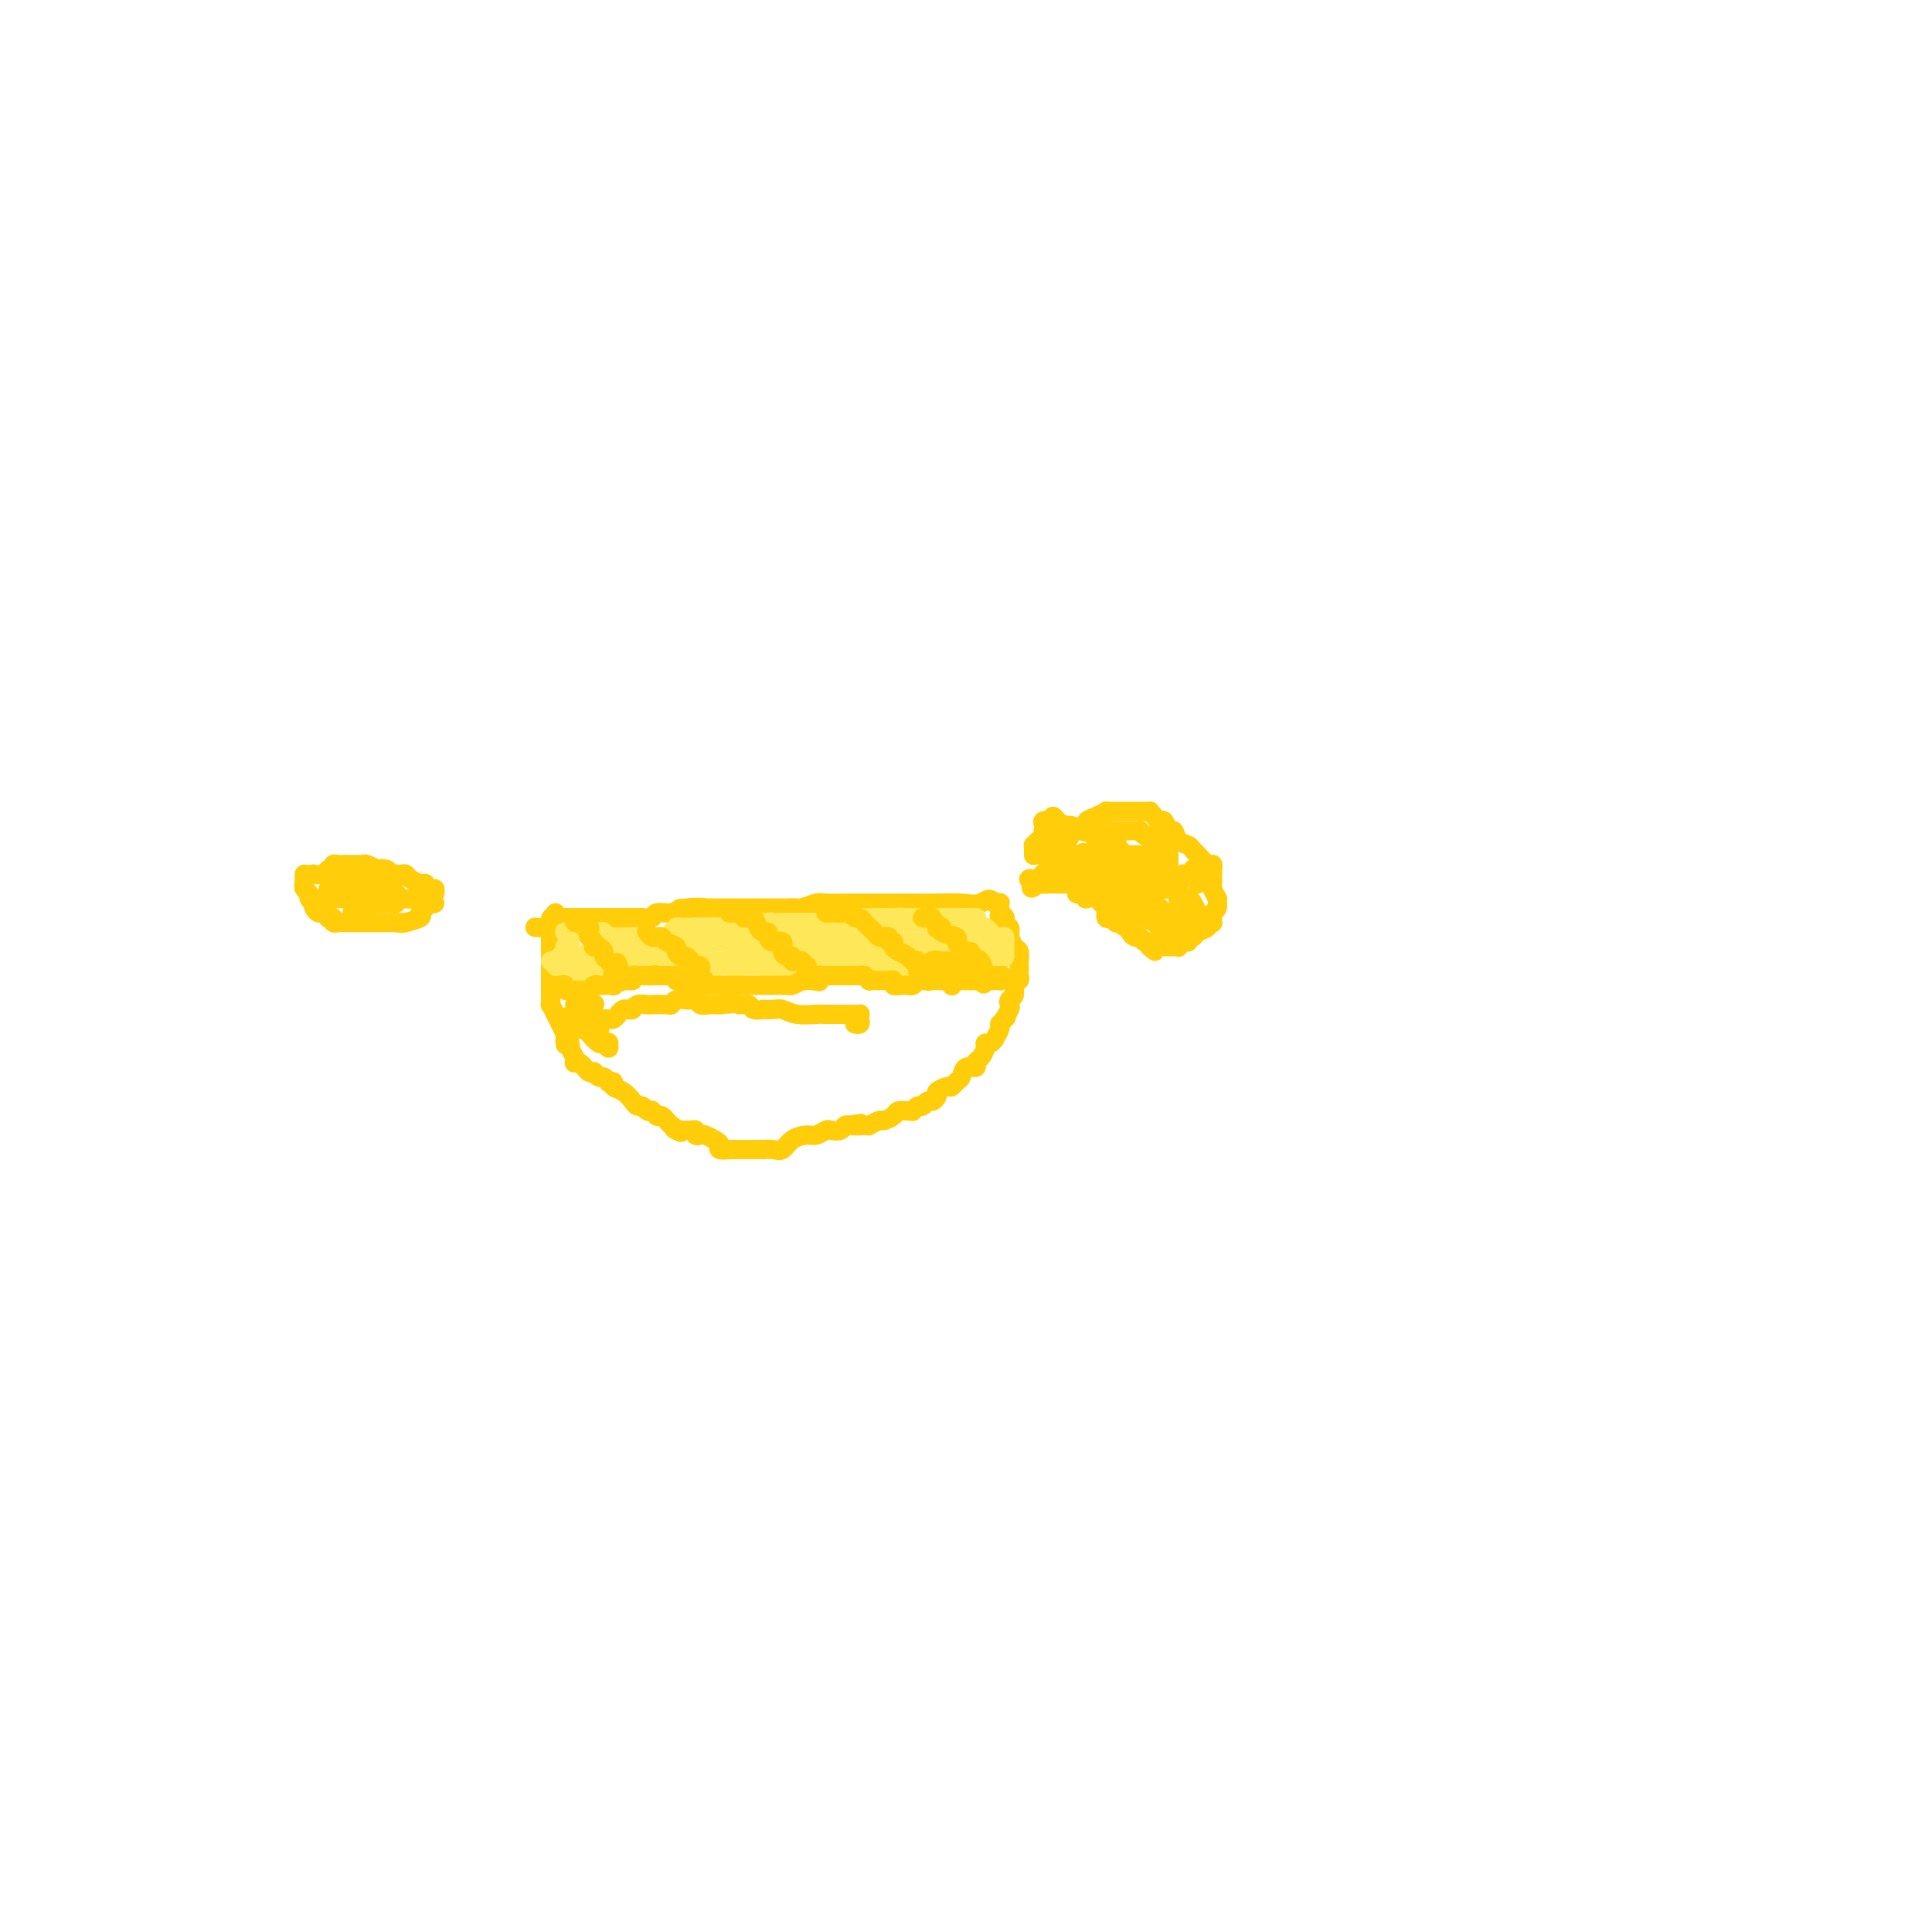 <svg viewBox='0 0 400 400' version='1.1' xmlns='http://www.w3.org/2000/svg' xmlns:xlink='http://www.w3.org/1999/xlink'><g fill='none' stroke='#FFCD0A' stroke-width='4' stroke-linecap='round' stroke-linejoin='round'><path d='M115,189c-0.030,0.436 -0.061,0.872 0,1c0.061,0.128 0.212,-0.053 0,0c-0.212,0.053 -0.789,0.339 -1,1c-0.211,0.661 -0.057,1.696 0,2c0.057,0.304 0.015,-0.122 0,0c-0.015,0.122 -0.004,0.792 0,1c0.004,0.208 0.001,-0.046 0,0c-0.001,0.046 -0.000,0.393 0,1c0.000,0.607 0.000,1.476 0,2c-0.000,0.524 -0.000,0.704 0,1c0.000,0.296 0.000,0.709 0,1c-0.000,0.291 0.000,0.459 0,1c-0.000,0.541 -0.000,1.453 0,2c0.000,0.547 0.000,0.729 0,1c-0.000,0.271 -0.001,0.631 0,1c0.001,0.369 0.003,0.745 0,1c-0.003,0.255 -0.011,0.388 0,1c0.011,0.612 0.041,1.704 0,2c-0.041,0.296 -0.152,-0.202 0,0c0.152,0.202 0.566,1.106 1,2c0.434,0.894 0.886,1.779 1,2c0.114,0.221 -0.110,-0.223 0,0c0.110,0.223 0.555,1.111 1,2'/><path d='M117,214c0.244,4.042 -0.145,1.647 0,1c0.145,-0.647 0.823,0.454 1,1c0.177,0.546 -0.146,0.538 0,1c0.146,0.462 0.761,1.396 1,2c0.239,0.604 0.102,0.879 0,1c-0.102,0.121 -0.168,0.089 0,0c0.168,-0.089 0.571,-0.234 1,0c0.429,0.234 0.885,0.846 1,1c0.115,0.154 -0.110,-0.151 0,0c0.110,0.151 0.554,0.757 1,1c0.446,0.243 0.894,0.121 1,0c0.106,-0.121 -0.130,-0.242 0,0c0.130,0.242 0.628,0.849 1,1c0.372,0.151 0.620,-0.152 1,0c0.380,0.152 0.892,0.761 1,1c0.108,0.239 -0.189,0.109 0,0c0.189,-0.109 0.863,-0.197 1,0c0.137,0.197 -0.261,0.679 0,1c0.261,0.321 1.183,0.482 2,1c0.817,0.518 1.529,1.393 2,2c0.471,0.607 0.699,0.946 1,1c0.301,0.054 0.673,-0.178 1,0c0.327,0.178 0.609,0.766 1,1c0.391,0.234 0.892,0.114 1,0c0.108,-0.114 -0.178,-0.224 0,0c0.178,0.224 0.821,0.781 1,1c0.179,0.219 -0.107,0.100 0,0c0.107,-0.100 0.606,-0.181 1,0c0.394,0.181 0.684,0.623 1,1c0.316,0.377 0.658,0.688 1,1'/><path d='M139,233c3.333,2.238 1.666,1.332 1,1c-0.666,-0.332 -0.332,-0.090 0,0c0.332,0.090 0.663,0.028 1,0c0.337,-0.028 0.682,-0.021 1,0c0.318,0.021 0.609,0.057 1,0c0.391,-0.057 0.882,-0.209 1,0c0.118,0.209 -0.136,0.777 0,1c0.136,0.223 0.661,0.102 1,0c0.339,-0.102 0.491,-0.185 1,0c0.509,0.185 1.374,0.638 2,1c0.626,0.362 1.012,0.633 1,1c-0.012,0.367 -0.421,0.830 0,1c0.421,0.170 1.671,0.045 2,0c0.329,-0.045 -0.264,-0.012 0,0c0.264,0.012 1.385,0.003 2,0c0.615,-0.003 0.723,-0.001 1,0c0.277,0.001 0.721,-0.000 1,0c0.279,0.000 0.393,0.002 1,0c0.607,-0.002 1.709,-0.007 2,0c0.291,0.007 -0.228,0.026 0,0c0.228,-0.026 1.201,-0.097 2,0c0.799,0.097 1.422,0.362 2,0c0.578,-0.362 1.109,-1.351 2,-2c0.891,-0.649 2.140,-0.957 3,-1c0.860,-0.043 1.329,0.181 2,0c0.671,-0.181 1.542,-0.766 2,-1c0.458,-0.234 0.501,-0.115 1,0c0.499,0.115 1.453,0.227 2,0c0.547,-0.227 0.686,-0.792 1,-1c0.314,-0.208 0.804,-0.059 1,0c0.196,0.059 0.098,0.030 0,0'/><path d='M176,233c3.991,-0.775 1.469,-0.212 1,0c-0.469,0.212 1.116,0.072 2,0c0.884,-0.072 1.067,-0.074 1,0c-0.067,0.074 -0.384,0.226 0,0c0.384,-0.226 1.468,-0.831 2,-1c0.532,-0.169 0.511,0.098 1,0c0.489,-0.098 1.489,-0.561 2,-1c0.511,-0.439 0.532,-0.854 1,-1c0.468,-0.146 1.382,-0.024 2,0c0.618,0.024 0.939,-0.050 1,0c0.061,0.050 -0.139,0.224 0,0c0.139,-0.224 0.616,-0.848 1,-1c0.384,-0.152 0.676,0.167 1,0c0.324,-0.167 0.682,-0.819 1,-1c0.318,-0.181 0.596,0.110 1,0c0.404,-0.110 0.934,-0.621 1,-1c0.066,-0.379 -0.333,-0.625 0,-1c0.333,-0.375 1.397,-0.879 2,-1c0.603,-0.121 0.744,0.140 1,0c0.256,-0.140 0.628,-0.682 1,-1c0.372,-0.318 0.743,-0.413 1,-1c0.257,-0.587 0.398,-1.666 1,-2c0.602,-0.334 1.663,0.078 2,0c0.337,-0.078 -0.050,-0.647 0,-1c0.050,-0.353 0.538,-0.489 1,-1c0.462,-0.511 0.898,-1.398 1,-2c0.102,-0.602 -0.130,-0.921 0,-1c0.130,-0.079 0.623,0.082 1,0c0.377,-0.082 0.640,-0.407 1,-1c0.360,-0.593 0.817,-1.455 1,-2c0.183,-0.545 0.091,-0.772 0,-1'/><path d='M207,212c2.178,-2.438 1.124,-1.033 1,-1c-0.124,0.033 0.684,-1.304 1,-2c0.316,-0.696 0.141,-0.750 0,-1c-0.141,-0.250 -0.248,-0.697 0,-1c0.248,-0.303 0.851,-0.462 1,-1c0.149,-0.538 -0.156,-1.453 0,-2c0.156,-0.547 0.774,-0.725 1,-1c0.226,-0.275 0.060,-0.646 0,-1c-0.060,-0.354 -0.015,-0.690 0,-1c0.015,-0.310 0.001,-0.592 0,-1c-0.001,-0.408 0.010,-0.940 0,-1c-0.010,-0.060 -0.041,0.354 0,0c0.041,-0.354 0.156,-1.476 0,-2c-0.156,-0.524 -0.581,-0.450 -1,-1c-0.419,-0.550 -0.830,-1.724 -1,-2c-0.170,-0.276 -0.098,0.347 0,0c0.098,-0.347 0.224,-1.662 0,-2c-0.224,-0.338 -0.796,0.303 -1,0c-0.204,-0.303 -0.041,-1.548 0,-2c0.041,-0.452 -0.042,-0.111 0,0c0.042,0.111 0.207,-0.008 0,0c-0.207,0.008 -0.788,0.142 -1,0c-0.212,-0.142 -0.056,-0.560 0,-1c0.056,-0.440 0.012,-0.902 0,-1c-0.012,-0.098 0.007,0.170 0,0c-0.007,-0.170 -0.040,-0.776 0,-1c0.040,-0.224 0.154,-0.064 0,0c-0.154,0.064 -0.577,0.032 -1,0'/><path d='M206,187c-1.270,-1.547 -1.943,-0.415 -3,0c-1.057,0.415 -2.496,0.111 -4,0c-1.504,-0.111 -3.071,-0.030 -5,0c-1.929,0.030 -4.219,0.008 -6,0c-1.781,-0.008 -3.054,-0.002 -4,0c-0.946,0.002 -1.567,0.001 -2,0c-0.433,-0.001 -0.680,-0.000 -1,0c-0.320,0.000 -0.712,0.000 -1,0c-0.288,-0.000 -0.470,-0.001 -1,0c-0.530,0.001 -1.407,0.004 -2,0c-0.593,-0.004 -0.903,-0.015 -2,0c-1.097,0.015 -2.980,0.057 -4,0c-1.020,-0.057 -1.176,-0.211 -2,0c-0.824,0.211 -2.315,0.789 -3,1c-0.685,0.211 -0.563,0.057 -1,0c-0.437,-0.057 -1.431,-0.015 -2,0c-0.569,0.015 -0.711,0.004 -1,0c-0.289,-0.004 -0.725,-0.001 -1,0c-0.275,0.001 -0.388,0.000 -1,0c-0.612,-0.000 -1.722,-0.000 -2,0c-0.278,0.000 0.278,0.000 0,0c-0.278,-0.000 -1.389,-0.000 -2,0c-0.611,0.000 -0.722,0.000 -1,0c-0.278,-0.000 -0.724,-0.000 -1,0c-0.276,0.000 -0.384,0.000 -1,0c-0.616,-0.000 -1.740,-0.000 -2,0c-0.260,0.000 0.345,0.000 0,0c-0.345,-0.000 -1.639,-0.000 -2,0c-0.361,0.000 0.210,0.000 0,0c-0.210,-0.000 -1.203,-0.000 -2,0c-0.797,0.000 -1.399,0.000 -2,0'/><path d='M145,188c-9.291,0.172 -2.018,0.102 0,0c2.018,-0.102 -1.217,-0.238 -3,0c-1.783,0.238 -2.112,0.848 -3,1c-0.888,0.152 -2.333,-0.156 -3,0c-0.667,0.156 -0.556,0.774 -1,1c-0.444,0.226 -1.442,0.061 -2,0c-0.558,-0.061 -0.674,-0.016 -1,0c-0.326,0.016 -0.861,0.004 -1,0c-0.139,-0.004 0.118,-0.001 0,0c-0.118,0.001 -0.613,0.000 -1,0c-0.387,-0.000 -0.667,-0.000 -1,0c-0.333,0.000 -0.719,0.000 -1,0c-0.281,-0.000 -0.458,-0.000 -1,0c-0.542,0.000 -1.451,0.000 -2,0c-0.549,-0.000 -0.739,-0.000 -1,0c-0.261,0.000 -0.594,0.000 -1,0c-0.406,-0.000 -0.887,-0.000 -1,0c-0.113,0.000 0.141,0.000 0,0c-0.141,-0.000 -0.678,-0.000 -1,0c-0.322,0.000 -0.429,0.000 -1,0c-0.571,-0.000 -1.606,-0.000 -2,0c-0.394,0.000 -0.147,0.000 0,0c0.147,-0.000 0.193,-0.000 0,0c-0.193,0.000 -0.627,0.000 -1,0c-0.373,-0.000 -0.687,-0.000 -1,0'/><path d='M116,190c-4.373,0.265 -0.804,-0.073 0,0c0.804,0.073 -1.156,0.556 -2,1c-0.844,0.444 -0.574,0.850 -1,1c-0.426,0.150 -1.550,0.043 -2,0c-0.450,-0.043 -0.225,-0.021 0,0'/></g>
<g fill='none' stroke='#FEE859' stroke-width='4' stroke-linecap='round' stroke-linejoin='round'><path d='M117,193c-0.112,0.000 -0.223,0.000 0,0c0.223,0.000 0.782,0.000 1,0c0.218,0.000 0.096,0.000 0,0c-0.096,0.000 -0.167,0.000 0,0c0.167,0.000 0.570,0.000 1,0c0.430,0.000 0.886,0.000 1,0c0.114,0.000 -0.113,0.000 0,0c0.113,0.000 0.566,0.000 1,0c0.434,0.000 0.848,0.000 1,0c0.152,0.000 0.044,0.000 0,0c-0.044,0.000 -0.022,0.000 0,0'/><path d='M122,193c0.936,0.001 0.775,0.004 1,0c0.225,-0.004 0.835,-0.015 1,0c0.165,0.015 -0.114,0.057 0,0c0.114,-0.057 0.623,-0.211 1,0c0.377,0.211 0.622,0.789 1,1c0.378,0.211 0.889,0.057 1,0c0.111,-0.057 -0.177,-0.015 0,0c0.177,0.015 0.821,0.004 1,0c0.179,-0.004 -0.106,-0.002 0,0c0.106,0.002 0.605,0.004 1,0c0.395,-0.004 0.687,-0.015 1,0c0.313,0.015 0.649,0.057 1,0c0.351,-0.057 0.719,-0.211 1,0c0.281,0.211 0.475,0.789 1,1c0.525,0.211 1.380,0.057 2,0c0.620,-0.057 1.006,-0.015 1,0c-0.006,0.015 -0.404,0.004 0,0c0.404,-0.004 1.610,-0.001 2,0c0.390,0.001 -0.036,0.000 0,0c0.036,-0.000 0.535,0.001 1,0c0.465,-0.001 0.898,-0.004 1,0c0.102,0.004 -0.127,0.015 0,0c0.127,-0.015 0.609,-0.057 1,0c0.391,0.057 0.693,0.211 1,0c0.307,-0.211 0.621,-0.788 1,-1c0.379,-0.212 0.823,-0.061 1,0c0.177,0.061 0.089,0.030 0,0'/><path d='M136,194c0.014,-0.002 0.027,-0.004 0,0c-0.027,0.004 -0.095,0.015 0,0c0.095,-0.015 0.351,-0.056 1,0c0.649,0.056 1.690,0.207 2,0c0.310,-0.207 -0.110,-0.774 0,-1c0.110,-0.226 0.752,-0.113 1,0c0.248,0.113 0.104,0.226 0,0c-0.104,-0.226 -0.169,-0.793 0,-1c0.169,-0.207 0.570,-0.056 1,0c0.430,0.056 0.889,0.015 1,0c0.111,-0.015 -0.125,-0.004 0,0c0.125,0.004 0.611,0.001 1,0c0.389,-0.001 0.682,-0.000 1,0c0.318,0.000 0.663,0.000 1,0c0.337,-0.000 0.668,-0.000 1,0c0.332,0.000 0.666,0.000 1,0'/><path d='M147,192c1.657,-0.309 0.300,-0.083 0,0c-0.300,0.083 0.458,0.022 1,0c0.542,-0.022 0.867,-0.006 1,0c0.133,0.006 0.073,0.002 0,0c-0.073,-0.002 -0.161,-0.000 0,0c0.161,0.000 0.569,0.000 1,0c0.431,-0.000 0.885,-0.000 1,0c0.115,0.000 -0.110,0.000 0,0c0.110,-0.000 0.555,-0.000 1,0c0.445,0.000 0.889,0.000 1,0c0.111,-0.000 -0.111,-0.000 0,0c0.111,0.000 0.556,0.000 1,0c0.444,-0.000 0.889,-0.001 1,0c0.111,0.001 -0.111,0.004 0,0c0.111,-0.004 0.555,-0.015 1,0c0.445,0.015 0.893,0.056 1,0c0.107,-0.056 -0.125,-0.207 0,0c0.125,0.207 0.607,0.774 1,1c0.393,0.226 0.696,0.113 1,0'/><path d='M159,193c1.813,0.155 0.346,0.041 0,0c-0.346,-0.041 0.428,-0.011 1,0c0.572,0.011 0.942,0.003 1,0c0.058,-0.003 -0.195,-0.001 0,0c0.195,0.001 0.840,0.000 1,0c0.160,-0.000 -0.164,0.000 0,0c0.164,-0.000 0.817,-0.000 1,0c0.183,0.000 -0.105,0.001 0,0c0.105,-0.001 0.602,-0.004 1,0c0.398,0.004 0.695,0.015 1,0c0.305,-0.015 0.617,-0.057 1,0c0.383,0.057 0.837,0.211 1,0c0.163,-0.211 0.033,-0.789 0,-1c-0.033,-0.211 0.029,-0.057 0,0c-0.029,0.057 -0.149,0.015 0,0c0.149,-0.015 0.565,-0.004 1,0c0.435,0.004 0.887,0.001 1,0c0.113,-0.001 -0.113,-0.000 0,0c0.113,0.000 0.566,0.000 1,0c0.434,-0.000 0.847,-0.000 1,0c0.153,0.000 0.044,0.000 0,0c-0.044,-0.000 -0.022,-0.000 0,0'/><path d='M171,192c2.019,-0.154 1.066,-0.040 1,0c-0.066,0.040 0.757,0.007 1,0c0.243,-0.007 -0.092,0.012 0,0c0.092,-0.012 0.612,-0.056 1,0c0.388,0.056 0.644,0.211 1,0c0.356,-0.211 0.813,-0.789 1,-1c0.187,-0.211 0.106,-0.057 0,0c-0.106,0.057 -0.236,0.015 0,0c0.236,-0.015 0.837,-0.004 1,0c0.163,0.004 -0.114,0.001 0,0c0.114,-0.001 0.618,-0.000 1,0c0.382,0.000 0.642,0.000 1,0c0.358,-0.000 0.814,-0.000 1,0c0.186,0.000 0.101,0.000 0,0c-0.101,-0.000 -0.220,-0.000 0,0c0.220,0.000 0.777,0.000 1,0c0.223,-0.000 0.111,-0.000 0,0'/><path d='M181,191c1.725,-0.155 1.037,-0.041 1,0c-0.037,0.041 0.578,0.011 1,0c0.422,-0.011 0.652,-0.003 1,0c0.348,0.003 0.813,0.001 1,0c0.187,-0.001 0.096,-0.000 0,0c-0.096,0.000 -0.197,0.000 0,0c0.197,-0.000 0.693,-0.000 1,0c0.307,0.000 0.425,0.000 1,0c0.575,-0.000 1.607,-0.000 2,0c0.393,0.000 0.148,0.000 0,0c-0.148,-0.000 -0.200,-0.000 0,0c0.200,0.000 0.650,0.000 1,0c0.350,-0.000 0.600,-0.000 1,0c0.400,0.000 0.951,0.000 1,0c0.049,-0.000 -0.405,-0.000 0,0c0.405,0.000 1.668,0.000 2,0c0.332,-0.000 -0.265,-0.000 0,0c0.265,0.000 1.394,0.000 2,0c0.606,-0.000 0.688,-0.000 1,0c0.312,0.000 0.853,0.000 1,0c0.147,-0.000 -0.101,-0.000 0,0c0.101,0.000 0.550,0.000 1,0'/><path d='M199,191c2.962,0.016 1.367,0.057 1,0c-0.367,-0.057 0.493,-0.212 1,0c0.507,0.212 0.662,0.793 1,1c0.338,0.207 0.861,0.041 1,0c0.139,-0.041 -0.106,0.041 0,0c0.106,-0.041 0.561,-0.207 1,0c0.439,0.207 0.860,0.788 1,1c0.140,0.212 -0.001,0.057 0,0c0.001,-0.057 0.145,-0.015 0,0c-0.145,0.015 -0.577,0.004 -1,0c-0.423,-0.004 -0.835,-0.001 -1,0c-0.165,0.001 -0.082,0.001 0,0'/><path d='M158,191c0.022,0.392 0.044,0.785 0,1c-0.044,0.215 -0.153,0.254 0,0c0.153,-0.254 0.567,-0.800 1,-1c0.433,-0.200 0.885,-0.054 1,0c0.115,0.054 -0.107,0.014 0,0c0.107,-0.014 0.543,-0.004 1,0c0.457,0.004 0.935,0.001 1,0c0.065,-0.001 -0.285,-0.000 0,0c0.285,0.000 1.203,0.000 2,0c0.797,-0.000 1.471,-0.000 2,0c0.529,0.000 0.912,0.000 1,0c0.088,-0.000 -0.118,-0.000 0,0c0.118,0.000 0.559,0.000 1,0'/><path d='M168,191c1.443,-0.001 0.049,-0.004 0,0c-0.049,0.004 1.247,0.015 2,0c0.753,-0.015 0.962,-0.057 1,0c0.038,0.057 -0.096,0.211 0,0c0.096,-0.211 0.422,-0.789 1,-1c0.578,-0.211 1.409,-0.057 2,0c0.591,0.057 0.942,0.015 1,0c0.058,-0.015 -0.178,-0.004 0,0c0.178,0.004 0.769,0.001 1,0c0.231,-0.001 0.103,-0.000 0,0c-0.103,0.000 -0.181,0.000 0,0c0.181,-0.000 0.621,-0.000 1,0c0.379,0.000 0.697,0.000 1,0c0.303,-0.000 0.592,-0.000 1,0c0.408,0.000 0.935,0.000 1,0c0.065,-0.000 -0.334,-0.000 0,0c0.334,0.000 1.399,0.000 2,0c0.601,-0.000 0.739,-0.000 1,0c0.261,0.000 0.646,0.000 1,0c0.354,-0.000 0.677,-0.000 1,0'/><path d='M185,190c2.755,-0.155 1.141,-0.041 1,0c-0.141,0.041 1.191,0.011 2,0c0.809,-0.011 1.096,-0.003 1,0c-0.096,0.003 -0.574,0.001 0,0c0.574,-0.001 2.199,-0.000 3,0c0.801,0.000 0.778,0.000 1,0c0.222,-0.000 0.690,-0.000 1,0c0.310,0.000 0.463,0.000 1,0c0.537,-0.000 1.458,-0.000 2,0c0.542,0.000 0.706,0.000 1,0c0.294,-0.000 0.720,-0.000 1,0c0.280,0.000 0.415,0.000 1,0c0.585,-0.000 1.619,-0.000 2,0c0.381,0.000 0.109,0.000 0,0c-0.109,-0.000 -0.054,-0.000 0,0'/><path d='M118,196c0.111,0.022 0.221,0.044 0,0c-0.221,-0.044 -0.775,-0.156 -1,0c-0.225,0.156 -0.122,0.578 0,1c0.122,0.422 0.264,0.844 0,1c-0.264,0.156 -0.932,0.044 -1,0c-0.068,-0.044 0.466,-0.022 1,0'/><path d='M117,198c-0.216,0.309 -0.254,0.083 0,0c0.254,-0.083 0.802,-0.022 1,0c0.198,0.022 0.046,0.006 0,0c-0.046,-0.006 0.015,-0.002 0,0c-0.015,0.002 -0.107,0.000 0,0c0.107,-0.000 0.414,-0.000 1,0c0.586,0.000 1.453,0.000 2,0c0.547,-0.000 0.776,-0.000 1,0c0.224,0.000 0.445,0.000 1,0c0.555,-0.000 1.444,-0.000 2,0c0.556,0.000 0.778,0.000 1,0'/><path d='M126,198c1.613,-0.000 1.144,-0.000 1,0c-0.144,0.000 0.036,0.001 0,0c-0.036,-0.001 -0.290,-0.004 0,0c0.290,0.004 1.123,0.016 2,0c0.877,-0.016 1.798,-0.061 2,0c0.202,0.061 -0.313,0.226 0,0c0.313,-0.226 1.455,-0.844 2,-1c0.545,-0.156 0.493,0.150 1,0c0.507,-0.150 1.573,-0.757 2,-1c0.427,-0.243 0.213,-0.121 0,0'/><path d='M136,196c1.502,-0.311 0.258,-0.087 0,0c-0.258,0.087 0.469,0.037 1,0c0.531,-0.037 0.864,-0.063 1,0c0.136,0.063 0.075,0.213 0,0c-0.075,-0.213 -0.164,-0.789 0,-1c0.164,-0.211 0.583,-0.057 1,0c0.417,0.057 0.834,0.016 1,0c0.166,-0.016 0.083,-0.008 0,0'/><path d='M120,199c0.294,0.007 0.588,0.013 1,0c0.412,-0.013 0.941,-0.046 1,0c0.059,0.046 -0.354,0.170 0,0c0.354,-0.170 1.473,-0.634 2,-1c0.527,-0.366 0.461,-0.634 1,-1c0.539,-0.366 1.685,-0.830 2,-1c0.315,-0.170 -0.199,-0.046 0,0c0.199,0.046 1.110,0.012 2,0c0.890,-0.012 1.758,-0.003 2,0c0.242,0.003 -0.141,0.001 0,0c0.141,-0.001 0.808,-0.000 1,0c0.192,0.000 -0.089,0.000 0,0c0.089,-0.000 0.549,-0.000 1,0c0.451,0.000 0.892,0.000 1,0c0.108,-0.000 -0.117,-0.000 0,0c0.117,0.000 0.575,0.000 1,0c0.425,-0.000 0.816,-0.000 1,0c0.184,0.000 0.162,0.000 0,0c-0.162,-0.000 -0.465,-0.000 0,0c0.465,0.000 1.696,0.000 2,0c0.304,-0.000 -0.321,-0.000 0,0c0.321,0.000 1.586,0.000 2,0c0.414,-0.000 -0.025,-0.000 0,0c0.025,0.000 0.512,0.000 1,0'/><path d='M141,196c3.657,-0.464 2.300,-0.125 2,0c-0.300,0.125 0.458,0.034 1,0c0.542,-0.034 0.870,-0.013 1,0c0.130,0.013 0.063,0.018 0,0c-0.063,-0.018 -0.122,-0.057 0,0c0.122,0.057 0.424,0.211 1,0c0.576,-0.211 1.425,-0.789 2,-1c0.575,-0.211 0.875,-0.057 1,0c0.125,0.057 0.075,0.015 0,0c-0.075,-0.015 -0.175,-0.004 0,0c0.175,0.004 0.625,0.001 1,0c0.375,-0.001 0.675,-0.000 1,0c0.325,0.000 0.675,0.000 1,0c0.325,-0.000 0.626,-0.000 1,0c0.374,0.000 0.821,0.000 1,0c0.179,-0.000 0.089,-0.000 0,0'/><path d='M154,195c2.476,-0.155 2.167,-0.041 2,0c-0.167,0.041 -0.190,0.011 0,0c0.190,-0.011 0.594,-0.003 1,0c0.406,0.003 0.815,0.001 1,0c0.185,-0.001 0.145,-0.000 0,0c-0.145,0.000 -0.394,0.000 0,0c0.394,-0.000 1.432,-0.000 2,0c0.568,0.000 0.667,0.000 1,0c0.333,-0.000 0.901,-0.000 1,0c0.099,0.000 -0.271,0.000 0,0c0.271,-0.000 1.185,-0.000 2,0c0.815,0.000 1.533,0.000 2,0c0.467,-0.000 0.684,-0.000 1,0c0.316,0.000 0.733,0.000 1,0c0.267,-0.000 0.386,-0.000 1,0c0.614,0.000 1.722,0.000 2,0c0.278,-0.000 -0.275,-0.000 0,0c0.275,0.000 1.379,0.000 2,0c0.621,-0.000 0.758,-0.000 1,0c0.242,0.000 0.588,0.000 1,0c0.412,-0.000 0.889,-0.000 1,0c0.111,0.000 -0.143,0.000 0,0c0.143,-0.000 0.682,0.000 1,0c0.318,0.000 0.415,0.000 1,0c0.585,0.000 1.657,0.000 2,0c0.343,0.000 -0.044,0.000 0,0c0.044,0.000 0.520,0.000 1,0c0.480,0.000 0.964,0.000 1,0c0.036,0.000 -0.375,0.000 0,0c0.375,0.000 1.536,0.000 2,0c0.464,0.000 0.232,0.000 0,0'/><path d='M184,195c4.836,0.000 1.925,0.000 1,0c-0.925,-0.000 0.136,-0.000 1,0c0.864,0.000 1.532,0.000 2,0c0.468,-0.000 0.737,-0.000 1,0c0.263,0.000 0.522,0.000 1,0c0.478,-0.000 1.176,-0.000 2,0c0.824,0.000 1.775,0.000 2,0c0.225,-0.000 -0.276,-0.000 0,0c0.276,0.000 1.328,0.000 2,0c0.672,-0.000 0.964,-0.000 1,0c0.036,0.000 -0.183,0.000 0,0c0.183,-0.000 0.770,-0.000 1,0c0.230,0.000 0.104,0.000 0,0c-0.104,-0.000 -0.187,-0.000 0,0c0.187,0.000 0.642,0.000 1,0c0.358,-0.000 0.618,-0.000 1,0c0.382,0.000 0.887,0.001 1,0c0.113,-0.001 -0.167,-0.004 0,0c0.167,0.004 0.780,0.015 1,0c0.220,-0.015 0.048,-0.057 0,0c-0.048,0.057 0.028,0.211 0,0c-0.028,-0.211 -0.161,-0.788 0,-1c0.161,-0.212 0.618,-0.061 1,0c0.382,0.061 0.691,0.030 1,0'/><path d='M204,194c3.045,-0.155 0.658,-0.041 0,0c-0.658,0.041 0.412,0.011 1,0c0.588,-0.011 0.694,-0.003 1,0c0.306,0.003 0.813,0.001 1,0c0.187,-0.001 0.053,-0.000 0,0c-0.053,0.000 -0.027,0.000 0,0'/><path d='M207,194c0.691,-0.065 0.917,-0.228 1,0c0.083,0.228 0.022,0.849 0,1c-0.022,0.151 -0.006,-0.166 0,0c0.006,0.166 0.002,0.815 0,1c-0.002,0.185 -0.000,-0.094 0,0c0.000,0.094 0.000,0.561 0,1c-0.000,0.439 -0.000,0.849 0,1c0.000,0.151 0.000,0.043 0,0c-0.000,-0.043 -0.000,-0.022 0,0'/><path d='M208,198c-0.064,0.619 -0.725,0.166 -1,0c-0.275,-0.166 -0.164,-0.044 0,0c0.164,0.044 0.380,0.012 0,0c-0.380,-0.012 -1.358,-0.003 -2,0c-0.642,0.003 -0.949,0.001 -1,0c-0.051,-0.001 0.155,-0.000 0,0c-0.155,0.000 -0.672,0.000 -1,0c-0.328,-0.000 -0.466,-0.000 -1,0c-0.534,0.000 -1.462,0.000 -2,0c-0.538,-0.000 -0.686,-0.000 -1,0c-0.314,0.000 -0.796,0.000 -1,0c-0.204,-0.000 -0.132,-0.000 0,0c0.132,0.000 0.323,0.000 0,0c-0.323,-0.000 -1.162,-0.000 -2,0'/><path d='M196,198c-2.035,0.000 -1.123,0.001 -1,0c0.123,-0.001 -0.544,-0.004 -1,0c-0.456,0.004 -0.700,0.015 -1,0c-0.300,-0.015 -0.654,-0.057 -1,0c-0.346,0.057 -0.684,0.211 -1,0c-0.316,-0.211 -0.610,-0.788 -1,-1c-0.390,-0.212 -0.877,-0.061 -1,0c-0.123,0.061 0.116,0.030 0,0c-0.116,-0.030 -0.589,-0.061 -1,0c-0.411,0.061 -0.761,0.212 -1,0c-0.239,-0.212 -0.365,-0.789 -1,-1c-0.635,-0.211 -1.777,-0.057 -2,0c-0.223,0.057 0.472,0.015 0,0c-0.472,-0.015 -2.112,-0.004 -3,0c-0.888,0.004 -1.025,0.001 -1,0c0.025,-0.001 0.213,-0.000 0,0c-0.213,0.000 -0.827,0.000 -1,0c-0.173,-0.000 0.094,-0.000 0,0c-0.094,0.000 -0.551,0.000 -1,0c-0.449,-0.000 -0.890,-0.000 -1,0c-0.110,0.000 0.111,0.000 0,0c-0.111,-0.000 -0.556,-0.000 -1,0'/><path d='M176,196c-3.041,-0.314 -0.642,-0.098 0,0c0.642,0.098 -0.473,0.079 -1,0c-0.527,-0.079 -0.466,-0.217 -1,0c-0.534,0.217 -1.661,0.790 -2,1c-0.339,0.210 0.112,0.056 0,0c-0.112,-0.056 -0.785,-0.015 -1,0c-0.215,0.015 0.028,0.004 0,0c-0.028,-0.004 -0.326,-0.001 -1,0c-0.674,0.001 -1.722,0.000 -3,0c-1.278,-0.000 -2.786,-0.000 -5,0c-2.214,0.000 -5.135,0.000 -7,0c-1.865,-0.000 -2.676,-0.000 -3,0c-0.324,0.000 -0.162,0.000 0,0'/><path d='M114,199c0.455,-0.113 0.909,-0.227 1,0c0.091,0.227 -0.182,0.793 0,1c0.182,0.207 0.820,0.054 1,0c0.180,-0.054 -0.096,-0.011 0,0c0.096,0.011 0.564,-0.011 1,0c0.436,0.011 0.839,0.056 1,0c0.161,-0.056 0.081,-0.211 0,0c-0.081,0.211 -0.163,0.789 0,1c0.163,0.211 0.569,0.057 1,0c0.431,-0.057 0.886,-0.015 1,0c0.114,0.015 -0.114,0.004 0,0c0.114,-0.004 0.569,-0.001 1,0c0.431,0.001 0.837,0.000 1,0c0.163,-0.000 0.082,-0.000 0,0c-0.082,0.000 -0.166,0.000 0,0c0.166,-0.000 0.583,-0.000 1,0'/><path d='M123,201c1.627,0.313 1.195,0.094 1,0c-0.195,-0.094 -0.153,-0.064 0,0c0.153,0.064 0.419,0.161 1,0c0.581,-0.161 1.479,-0.579 2,-1c0.521,-0.421 0.664,-0.845 1,-1c0.336,-0.155 0.863,-0.042 1,0c0.137,0.042 -0.117,0.011 0,0c0.117,-0.011 0.605,-0.003 1,0c0.395,0.003 0.697,0.001 1,0c0.303,-0.001 0.606,-0.000 1,0c0.394,0.000 0.880,0.000 1,0c0.120,-0.000 -0.125,-0.000 0,0c0.125,0.000 0.621,0.000 1,0c0.379,-0.000 0.640,-0.000 1,0c0.360,0.000 0.817,0.000 1,0c0.183,-0.000 0.091,-0.000 0,0'/><path d='M136,199c1.948,-0.309 0.320,-0.083 0,0c-0.320,0.083 0.670,0.022 1,0c0.330,-0.022 0.001,-0.006 0,0c-0.001,0.006 0.327,0.002 1,0c0.673,-0.002 1.690,-0.000 2,0c0.310,0.000 -0.086,0.000 0,0c0.086,-0.000 0.653,-0.000 1,0c0.347,0.000 0.474,0.000 1,0c0.526,-0.000 1.451,-0.000 2,0c0.549,0.000 0.720,0.000 1,0c0.280,-0.000 0.667,-0.000 1,0c0.333,0.000 0.610,0.000 1,0c0.390,-0.000 0.893,-0.000 1,0c0.107,0.000 -0.183,0.000 0,0c0.183,-0.000 0.838,-0.001 1,0c0.162,0.001 -0.168,0.004 0,0c0.168,-0.004 0.834,-0.015 1,0c0.166,0.015 -0.168,0.057 0,0c0.168,-0.057 0.838,-0.211 1,0c0.162,0.211 -0.183,0.789 0,1c0.183,0.211 0.893,0.057 1,0c0.107,-0.057 -0.389,-0.015 0,0c0.389,0.015 1.662,0.004 2,0c0.338,-0.004 -0.260,-0.002 0,0c0.260,0.002 1.376,0.003 2,0c0.624,-0.003 0.755,-0.011 1,0c0.245,0.011 0.604,0.041 1,0c0.396,-0.041 0.827,-0.155 1,0c0.173,0.155 0.086,0.577 0,1'/><path d='M159,201c3.944,0.309 2.303,0.083 2,0c-0.303,-0.083 0.731,-0.022 1,0c0.269,0.022 -0.226,0.006 0,0c0.226,-0.006 1.172,-0.002 2,0c0.828,0.002 1.536,0.000 2,0c0.464,-0.000 0.683,-0.000 1,0c0.317,0.000 0.733,0.000 1,0c0.267,-0.000 0.385,-0.000 1,0c0.615,0.000 1.728,0.000 2,0c0.272,-0.000 -0.295,-0.000 0,0c0.295,0.000 1.453,0.000 2,0c0.547,-0.000 0.484,-0.000 1,0c0.516,0.000 1.612,0.000 2,0c0.388,-0.000 0.070,-0.000 0,0c-0.070,0.000 0.110,0.000 1,0c0.890,-0.000 2.490,-0.000 3,0c0.510,0.000 -0.071,0.000 0,0c0.071,-0.000 0.794,-0.000 1,0c0.206,0.000 -0.103,0.000 0,0c0.103,-0.000 0.620,-0.000 1,0c0.380,0.000 0.624,0.000 1,0c0.376,-0.000 0.884,-0.000 1,0c0.116,0.000 -0.161,0.000 0,0c0.161,-0.000 0.760,0.000 1,0c0.240,0.000 0.120,0.000 0,0'/><path d='M185,201c4.142,0.000 1.496,0.000 1,0c-0.496,-0.000 1.156,-0.000 2,0c0.844,0.000 0.878,0.001 1,0c0.122,-0.001 0.330,-0.004 1,0c0.670,0.004 1.802,0.015 2,0c0.198,-0.015 -0.537,-0.057 -1,0c-0.463,0.057 -0.652,0.211 -1,0c-0.348,-0.211 -0.854,-0.789 -1,-1c-0.146,-0.211 0.067,-0.057 0,0c-0.067,0.057 -0.414,0.015 -1,0c-0.586,-0.015 -1.410,-0.003 -2,0c-0.590,0.003 -0.946,-0.003 -1,0c-0.054,0.003 0.193,0.015 0,0c-0.193,-0.015 -0.828,-0.056 -1,0c-0.172,0.056 0.119,0.211 0,0c-0.119,-0.211 -0.647,-0.788 -1,-1c-0.353,-0.212 -0.529,-0.061 -1,0c-0.471,0.061 -1.235,0.030 -2,0'/><path d='M180,199c-2.056,-0.309 -1.195,-0.082 -1,0c0.195,0.082 -0.275,0.018 -1,0c-0.725,-0.018 -1.703,0.009 -2,0c-0.297,-0.009 0.088,-0.055 0,0c-0.088,0.055 -0.649,0.211 -1,0c-0.351,-0.211 -0.492,-0.789 -1,-1c-0.508,-0.211 -1.384,-0.057 -2,0c-0.616,0.057 -0.974,0.015 -1,0c-0.026,-0.015 0.279,-0.004 0,0c-0.279,0.004 -1.143,0.002 -2,0c-0.857,-0.002 -1.707,-0.004 -2,0c-0.293,0.004 -0.028,0.015 0,0c0.028,-0.015 -0.181,-0.057 -1,0c-0.819,0.057 -2.247,0.211 -3,0c-0.753,-0.211 -0.832,-0.788 -1,-1c-0.168,-0.212 -0.425,-0.058 -1,0c-0.575,0.058 -1.467,0.019 -2,0c-0.533,-0.019 -0.707,-0.019 -1,0c-0.293,0.019 -0.706,0.058 -1,0c-0.294,-0.058 -0.471,-0.211 -1,0c-0.529,0.211 -1.412,0.788 -2,1c-0.588,0.212 -0.882,0.061 -1,0c-0.118,-0.061 -0.059,-0.030 0,0'/><path d='M121,198c0.479,-0.423 0.958,-0.845 1,-1c0.042,-0.155 -0.355,-0.041 0,0c0.355,0.041 1.460,0.011 2,0c0.540,-0.011 0.516,-0.003 1,0c0.484,0.003 1.476,0.001 2,0c0.524,-0.001 0.579,-0.000 1,0c0.421,0.000 1.208,0.000 3,0c1.792,-0.000 4.588,-0.000 6,0c1.412,0.000 1.440,0.000 2,0c0.560,-0.000 1.653,-0.000 2,0c0.347,0.000 -0.051,0.000 0,0c0.051,-0.000 0.552,-0.000 1,0c0.448,0.000 0.842,0.000 1,0c0.158,-0.000 0.079,-0.000 0,0'/><path d='M121,200c-0.087,0.000 -0.175,0.000 0,0c0.175,0.000 0.611,0.000 1,0c0.389,0.000 0.731,0.000 1,0c0.269,0.000 0.463,0.000 1,0c0.537,0.000 1.415,0.000 2,0c0.585,0.000 0.878,0.000 1,0c0.122,0.000 0.074,0.000 0,0c-0.074,0.000 -0.174,0.000 0,0c0.174,0.000 0.623,0.000 1,0c0.377,0.000 0.682,0.000 1,0c0.318,0.000 0.650,0.000 1,0c0.350,0.000 0.720,0.000 1,0c0.280,0.000 0.471,0.000 1,0c0.529,-0.000 1.395,0.000 2,0c0.605,0.000 0.949,0.000 1,0c0.051,0.000 -0.193,-0.000 0,0c0.193,0.000 0.821,0.000 1,0c0.179,0.000 -0.092,-0.000 0,0c0.092,0.000 0.546,0.000 1,0'/><path d='M137,200c2.653,0.000 1.284,0.000 1,0c-0.284,-0.000 0.515,-0.000 1,0c0.485,0.000 0.656,0.000 1,0c0.344,-0.000 0.861,-0.000 1,0c0.139,0.000 -0.099,0.000 0,0c0.099,-0.000 0.534,-0.000 1,0c0.466,0.000 0.964,0.000 1,0c0.036,-0.000 -0.390,-0.000 0,0c0.390,0.000 1.597,0.000 2,0c0.403,-0.000 0.003,-0.000 0,0c-0.003,0.000 0.391,0.000 1,0c0.609,-0.000 1.434,-0.000 2,0c0.566,0.000 0.873,0.000 1,0c0.127,-0.000 0.074,-0.000 0,0c-0.074,0.000 -0.170,0.001 0,0c0.170,-0.001 0.604,-0.004 1,0c0.396,0.004 0.752,0.015 1,0c0.248,-0.015 0.386,-0.057 1,0c0.614,0.057 1.704,0.211 2,0c0.296,-0.211 -0.201,-0.789 0,-1c0.201,-0.211 1.101,-0.057 2,0c0.899,0.057 1.796,0.015 2,0c0.204,-0.015 -0.286,-0.004 0,0c0.286,0.004 1.346,0.001 2,0c0.654,-0.001 0.901,-0.000 1,0c0.099,0.000 0.049,0.000 0,0'/></g>
<g fill='none' stroke='#FFCD0A' stroke-width='4' stroke-linecap='round' stroke-linejoin='round'><path d='M116,204c0.454,-0.113 0.908,-0.226 1,0c0.092,0.226 -0.179,0.792 0,1c0.179,0.208 0.807,0.057 1,0c0.193,-0.057 -0.051,-0.019 0,0c0.051,0.019 0.396,0.019 1,0c0.604,-0.019 1.467,-0.058 2,0c0.533,0.058 0.736,0.212 1,0c0.264,-0.212 0.591,-0.789 1,-1c0.409,-0.211 0.902,-0.057 1,0c0.098,0.057 -0.200,0.016 0,0c0.200,-0.016 0.896,-0.008 1,0c0.104,0.008 -0.385,0.017 0,0c0.385,-0.017 1.643,-0.061 2,0c0.357,0.061 -0.188,0.227 0,0c0.188,-0.227 1.107,-0.845 2,-1c0.893,-0.155 1.759,0.155 2,0c0.241,-0.155 -0.143,-0.773 0,-1c0.143,-0.227 0.811,-0.061 1,0c0.189,0.061 -0.103,0.016 0,0c0.103,-0.016 0.601,-0.005 1,0c0.399,0.005 0.700,0.002 1,0'/><path d='M134,202c3.027,-0.309 1.595,-0.083 1,0c-0.595,0.083 -0.353,0.022 0,0c0.353,-0.022 0.816,-0.006 1,0c0.184,0.006 0.087,0.002 0,0c-0.087,-0.002 -0.164,-0.000 0,0c0.164,0.000 0.570,0.000 1,0c0.430,-0.000 0.886,0.000 1,0c0.114,-0.000 -0.113,-0.001 0,0c0.113,0.001 0.566,0.003 1,0c0.434,-0.003 0.848,-0.011 1,0c0.152,0.011 0.041,0.041 0,0c-0.041,-0.041 -0.012,-0.155 0,0c0.012,0.155 0.006,0.577 0,1'/><path d='M140,203c1.094,0.156 0.828,0.046 1,0c0.172,-0.046 0.781,-0.026 1,0c0.219,0.026 0.047,0.060 0,0c-0.047,-0.060 0.030,-0.212 0,0c-0.030,0.212 -0.166,0.789 0,1c0.166,0.211 0.636,0.057 1,0c0.364,-0.057 0.623,-0.015 1,0c0.377,0.015 0.871,0.004 1,0c0.129,-0.004 -0.106,-0.001 0,0c0.106,0.001 0.554,0.000 1,0c0.446,-0.000 0.890,-0.000 1,0c0.110,0.000 -0.114,0.000 0,0c0.114,-0.000 0.567,-0.000 1,0c0.433,0.000 0.847,0.000 1,0c0.153,-0.000 0.044,-0.000 0,0c-0.044,0.000 -0.022,0.000 0,0'/><path d='M149,204c1.632,0.155 1.212,0.041 1,0c-0.212,-0.041 -0.215,-0.011 0,0c0.215,0.011 0.650,0.003 1,0c0.350,-0.003 0.616,-0.001 1,0c0.384,0.001 0.886,0.000 1,0c0.114,-0.000 -0.159,-0.000 0,0c0.159,0.000 0.749,0.000 1,0c0.251,-0.000 0.162,-0.000 0,0c-0.162,0.000 -0.398,0.000 0,0c0.398,-0.000 1.431,-0.000 2,0c0.569,0.000 0.673,0.000 1,0c0.327,-0.000 0.875,-0.000 1,0c0.125,0.000 -0.174,0.000 0,0c0.174,-0.000 0.821,-0.000 1,0c0.179,0.000 -0.111,0.000 0,0c0.111,-0.000 0.621,-0.000 1,0c0.379,0.000 0.626,0.001 1,0c0.374,-0.001 0.877,-0.003 1,0c0.123,0.003 -0.132,0.011 0,0c0.132,-0.011 0.651,-0.041 1,0c0.349,0.041 0.528,0.155 1,0c0.472,-0.155 1.236,-0.577 2,-1'/><path d='M166,203c2.868,-0.156 1.538,-0.046 1,0c-0.538,0.046 -0.284,0.026 0,0c0.284,-0.026 0.597,-0.060 1,0c0.403,0.060 0.896,0.212 1,0c0.104,-0.212 -0.182,-0.789 0,-1c0.182,-0.211 0.833,-0.057 1,0c0.167,0.057 -0.148,0.015 0,0c0.148,-0.015 0.760,-0.004 1,0c0.240,0.004 0.107,0.001 0,0c-0.107,-0.001 -0.187,-0.000 0,0c0.187,0.000 0.641,0.000 1,0c0.359,-0.000 0.622,-0.000 1,0c0.378,0.000 0.872,0.000 1,0c0.128,-0.000 -0.110,-0.000 0,0c0.110,0.000 0.568,0.000 1,0c0.432,-0.000 0.838,-0.000 1,0c0.162,0.000 0.081,0.000 0,0c-0.081,-0.000 -0.163,-0.001 0,0c0.163,0.001 0.569,0.004 1,0c0.431,-0.004 0.885,-0.015 1,0c0.115,0.015 -0.110,0.057 0,0c0.110,-0.057 0.554,-0.211 1,0c0.446,0.211 0.893,0.789 1,1c0.107,0.211 -0.125,0.057 0,0c0.125,-0.057 0.607,-0.016 1,0c0.393,0.016 0.696,0.008 1,0'/><path d='M182,203c2.636,0.001 1.227,0.004 1,0c-0.227,-0.004 0.728,-0.015 1,0c0.272,0.015 -0.138,0.057 0,0c0.138,-0.057 0.825,-0.211 1,0c0.175,0.211 -0.160,0.788 0,1c0.160,0.212 0.816,0.058 1,0c0.184,-0.058 -0.106,-0.019 0,0c0.106,0.019 0.606,0.019 1,0c0.394,-0.019 0.683,-0.058 1,0c0.317,0.058 0.663,0.212 1,0c0.337,-0.212 0.664,-0.789 1,-1c0.336,-0.211 0.682,-0.057 1,0c0.318,0.057 0.610,0.015 1,0c0.390,-0.015 0.878,-0.004 1,0c0.122,0.004 -0.121,0.001 0,0c0.121,-0.001 0.606,-0.000 1,0c0.394,0.000 0.698,0.000 1,0c0.302,-0.000 0.602,-0.000 1,0c0.398,0.000 0.895,0.000 1,0c0.105,-0.000 -0.183,-0.000 0,0c0.183,0.000 0.837,0.000 1,0c0.163,-0.000 -0.163,-0.000 0,0c0.163,0.000 0.817,0.000 1,0c0.183,-0.000 -0.105,-0.000 0,0c0.105,0.000 0.601,0.000 1,0c0.399,-0.000 0.699,-0.000 1,0'/><path d='M201,203c2.874,0.000 0.558,0.000 0,0c-0.558,-0.000 0.642,-0.000 1,0c0.358,0.000 -0.126,0.000 0,0c0.126,-0.000 0.861,-0.000 1,0c0.139,0.000 -0.316,0.001 0,0c0.316,-0.001 1.405,-0.003 2,0c0.595,0.003 0.696,0.011 1,0c0.304,-0.011 0.813,-0.041 1,0c0.187,0.041 0.054,0.155 0,0c-0.054,-0.155 -0.027,-0.577 0,-1'/><path d='M207,202c0.976,-0.156 0.417,-0.046 0,0c-0.417,0.046 -0.690,0.026 -1,0c-0.310,-0.026 -0.656,-0.060 -1,0c-0.344,0.060 -0.684,0.213 -1,0c-0.316,-0.213 -0.606,-0.793 -1,-1c-0.394,-0.207 -0.892,-0.041 -1,0c-0.108,0.041 0.174,-0.042 0,0c-0.174,0.042 -0.803,0.208 -1,0c-0.197,-0.208 0.039,-0.792 0,-1c-0.039,-0.208 -0.354,-0.042 -1,0c-0.646,0.042 -1.622,-0.041 -2,0c-0.378,0.041 -0.157,0.207 0,0c0.157,-0.207 0.249,-0.788 0,-1c-0.249,-0.212 -0.840,-0.057 -1,0c-0.160,0.057 0.111,0.015 0,0c-0.111,-0.015 -0.603,-0.004 -1,0c-0.397,0.004 -0.698,0.002 -1,0'/><path d='M195,199c-2.078,-0.464 -1.275,-0.125 -1,0c0.275,0.125 0.020,0.036 0,0c-0.020,-0.036 0.194,-0.017 0,0c-0.194,0.017 -0.795,0.033 -1,0c-0.205,-0.033 -0.014,-0.115 0,0c0.014,0.115 -0.150,0.427 0,1c0.150,0.573 0.615,1.408 1,2c0.385,0.592 0.691,0.942 1,1c0.309,0.058 0.622,-0.177 1,0c0.378,0.177 0.822,0.765 1,1c0.178,0.235 0.089,0.118 0,0'/><path d='M119,191c0.301,0.032 0.602,0.064 1,0c0.398,-0.064 0.891,-0.223 1,0c0.109,0.223 -0.168,0.830 0,1c0.168,0.170 0.781,-0.095 1,0c0.219,0.095 0.045,0.551 0,1c-0.045,0.449 0.040,0.891 0,1c-0.040,0.109 -0.204,-0.115 0,0c0.204,0.115 0.777,0.570 1,1c0.223,0.430 0.097,0.836 0,1c-0.097,0.164 -0.166,0.086 0,0c0.166,-0.086 0.567,-0.181 1,0c0.433,0.181 0.900,0.636 1,1c0.100,0.364 -0.166,0.636 0,1c0.166,0.364 0.763,0.818 1,1c0.237,0.182 0.116,0.090 0,0c-0.116,-0.090 -0.225,-0.178 0,0c0.225,0.178 0.783,0.622 1,1c0.217,0.378 0.094,0.690 0,1c-0.094,0.310 -0.159,0.619 0,1c0.159,0.381 0.543,0.833 1,1c0.457,0.167 0.988,0.048 1,0c0.012,-0.048 -0.494,-0.024 -1,0'/><path d='M128,203c1.400,1.200 0.400,-1.800 0,-3c-0.400,-1.200 -0.200,-0.600 0,0'/><path d='M134,193c-0.081,-0.114 -0.162,-0.227 0,0c0.162,0.227 0.567,0.796 1,1c0.433,0.204 0.894,0.044 1,0c0.106,-0.044 -0.144,0.029 0,0c0.144,-0.029 0.683,-0.162 1,0c0.317,0.162 0.413,0.617 1,1c0.587,0.383 1.664,0.694 2,1c0.336,0.306 -0.068,0.608 0,1c0.068,0.392 0.610,0.876 1,1c0.390,0.124 0.630,-0.111 1,0c0.370,0.111 0.870,0.569 1,1c0.130,0.431 -0.109,0.836 0,1c0.109,0.164 0.565,0.086 1,0c0.435,-0.086 0.848,-0.181 1,0c0.152,0.181 0.045,0.637 0,1c-0.045,0.363 -0.026,0.633 0,1c0.026,0.367 0.058,0.830 0,1c-0.058,0.170 -0.208,0.046 0,0c0.208,-0.046 0.774,-0.013 1,0c0.226,0.013 0.113,0.007 0,0'/><path d='M151,189c0.341,0.031 0.683,0.061 1,0c0.317,-0.061 0.610,-0.214 1,0c0.390,0.214 0.878,0.796 1,1c0.122,0.204 -0.122,0.030 0,0c0.122,-0.030 0.611,0.082 1,0c0.389,-0.082 0.678,-0.359 1,0c0.322,0.359 0.676,1.354 1,2c0.324,0.646 0.616,0.942 1,1c0.384,0.058 0.859,-0.122 1,0c0.141,0.122 -0.050,0.544 0,1c0.050,0.456 0.343,0.944 1,1c0.657,0.056 1.678,-0.321 2,0c0.322,0.321 -0.054,1.340 0,2c0.054,0.660 0.540,0.961 1,1c0.460,0.039 0.894,-0.186 1,0c0.106,0.186 -0.116,0.781 0,1c0.116,0.219 0.571,0.063 1,0c0.429,-0.063 0.833,-0.032 1,0c0.167,0.032 0.096,0.064 0,0c-0.096,-0.064 -0.218,-0.224 0,0c0.218,0.224 0.775,0.830 1,1c0.225,0.170 0.117,-0.098 0,0c-0.117,0.098 -0.244,0.562 0,1c0.244,0.438 0.859,0.849 1,1c0.141,0.151 -0.193,0.041 0,0c0.193,-0.041 0.912,-0.012 1,0c0.088,0.012 -0.456,0.006 -1,0'/><path d='M168,202c2.833,2.167 1.417,1.083 0,0'/><path d='M171,189c0.295,-0.001 0.590,-0.001 1,0c0.410,0.001 0.936,0.004 1,0c0.064,-0.004 -0.334,-0.016 0,0c0.334,0.016 1.399,0.060 2,0c0.601,-0.060 0.738,-0.223 1,0c0.262,0.223 0.647,0.833 1,1c0.353,0.167 0.672,-0.109 1,0c0.328,0.109 0.665,0.604 1,1c0.335,0.396 0.668,0.694 1,1c0.332,0.306 0.662,0.622 1,1c0.338,0.378 0.683,0.818 1,1c0.317,0.182 0.606,0.104 1,0c0.394,-0.104 0.892,-0.235 1,0c0.108,0.235 -0.174,0.836 0,1c0.174,0.164 0.806,-0.109 1,0c0.194,0.109 -0.049,0.602 0,1c0.049,0.398 0.391,0.703 1,1c0.609,0.297 1.486,0.586 2,1c0.514,0.414 0.664,0.952 1,1c0.336,0.048 0.858,-0.393 1,0c0.142,0.393 -0.096,1.621 0,2c0.096,0.379 0.526,-0.090 1,0c0.474,0.090 0.993,0.740 1,1c0.007,0.260 -0.496,0.130 -1,0'/><path d='M191,202c2.167,2.000 1.083,1.000 0,0'/><path d='M191,190c0.342,0.060 0.685,0.120 1,0c0.315,-0.120 0.603,-0.422 1,0c0.397,0.422 0.903,1.566 1,2c0.097,0.434 -0.214,0.156 0,0c0.214,-0.156 0.954,-0.192 1,0c0.046,0.192 -0.600,0.611 0,1c0.600,0.389 2.447,0.748 3,1c0.553,0.252 -0.188,0.397 0,1c0.188,0.603 1.303,1.665 2,2c0.697,0.335 0.974,-0.057 1,0c0.026,0.057 -0.199,0.563 0,1c0.199,0.437 0.824,0.806 1,1c0.176,0.194 -0.096,0.213 0,0c0.096,-0.213 0.559,-0.659 1,0c0.441,0.659 0.861,2.424 1,3c0.139,0.576 -0.001,-0.037 0,0c0.001,0.037 0.143,0.725 0,1c-0.143,0.275 -0.572,0.138 -1,0'/><path d='M203,203c1.631,1.786 -0.292,-0.250 -1,-1c-0.708,-0.750 -0.202,-0.214 0,0c0.202,0.214 0.101,0.107 0,0'/><path d='M119,208c0.445,0.415 0.890,0.829 1,1c0.110,0.171 -0.114,0.098 0,0c0.114,-0.098 0.565,-0.220 1,0c0.435,0.220 0.853,0.781 1,1c0.147,0.219 0.024,0.096 0,0c-0.024,-0.096 0.050,-0.166 0,0c-0.050,0.166 -0.223,0.569 0,1c0.223,0.431 0.844,0.889 1,1c0.156,0.111 -0.152,-0.124 0,0c0.152,0.124 0.762,0.608 1,1c0.238,0.392 0.102,0.692 0,1c-0.102,0.308 -0.170,0.623 0,1c0.170,0.377 0.578,0.815 1,1c0.422,0.185 0.857,0.118 1,0c0.143,-0.118 -0.007,-0.287 0,0c0.007,0.287 0.171,1.029 0,1c-0.171,-0.029 -0.676,-0.830 -1,-1c-0.324,-0.170 -0.468,0.290 -1,0c-0.532,-0.290 -1.453,-1.332 -2,-2c-0.547,-0.668 -0.721,-0.963 -1,-1c-0.279,-0.037 -0.663,0.183 -1,0c-0.337,-0.183 -0.626,-0.771 -1,-1c-0.374,-0.229 -0.831,-0.100 -1,0c-0.169,0.100 -0.048,0.171 0,0c0.048,-0.171 0.024,-0.586 0,-1'/><path d='M118,211c-1.167,-0.833 -0.583,-0.417 0,0'/><path d='M223,184c0.022,0.425 0.045,0.850 0,1c-0.045,0.150 -0.157,0.026 0,0c0.157,-0.026 0.585,0.045 1,0c0.415,-0.045 0.818,-0.205 1,0c0.182,0.205 0.144,0.775 0,1c-0.144,0.225 -0.393,0.106 0,0c0.393,-0.106 1.430,-0.200 2,0c0.570,0.200 0.673,0.695 1,1c0.327,0.305 0.876,0.420 1,1c0.124,0.580 -0.178,1.623 0,2c0.178,0.377 0.836,0.087 1,0c0.164,-0.087 -0.167,0.028 0,0c0.167,-0.028 0.832,-0.200 1,0c0.168,0.200 -0.161,0.771 0,1c0.161,0.229 0.813,0.117 1,0c0.187,-0.117 -0.091,-0.238 0,0c0.091,0.238 0.550,0.835 1,1c0.450,0.165 0.890,-0.100 1,0c0.110,0.100 -0.111,0.567 0,1c0.111,0.433 0.555,0.833 1,1c0.445,0.167 0.890,0.100 1,0c0.110,-0.100 -0.115,-0.233 0,0c0.115,0.233 0.569,0.832 1,1c0.431,0.168 0.837,-0.095 1,0c0.163,0.095 0.081,0.547 0,1'/><path d='M238,196c2.278,1.856 0.475,0.497 0,0c-0.475,-0.497 0.380,-0.133 1,0c0.620,0.133 1.006,0.036 1,0c-0.006,-0.036 -0.404,-0.010 0,0c0.404,0.010 1.610,0.004 2,0c0.390,-0.004 -0.036,-0.005 0,0c0.036,0.005 0.536,0.017 1,0c0.464,-0.017 0.894,-0.061 1,0c0.106,0.061 -0.112,0.227 0,0c0.112,-0.227 0.553,-0.849 1,-1c0.447,-0.151 0.898,0.167 1,0c0.102,-0.167 -0.145,-0.819 0,-1c0.145,-0.181 0.684,0.109 1,0c0.316,-0.109 0.410,-0.617 1,-1c0.590,-0.383 1.675,-0.641 2,-1c0.325,-0.359 -0.110,-0.817 0,-1c0.110,-0.183 0.765,-0.089 1,0c0.235,0.089 0.049,0.173 0,0c-0.049,-0.173 0.041,-0.605 0,-1c-0.041,-0.395 -0.211,-0.754 0,-1c0.211,-0.246 0.803,-0.379 1,-1c0.197,-0.621 0.000,-1.729 0,-2c-0.000,-0.271 0.196,0.295 0,0c-0.196,-0.295 -0.785,-1.450 -1,-2c-0.215,-0.550 -0.058,-0.494 0,-1c0.058,-0.506 0.017,-1.573 0,-2c-0.017,-0.427 -0.008,-0.213 0,0'/><path d='M251,181c0.187,-2.029 0.153,-2.102 0,-2c-0.153,0.102 -0.426,0.380 -1,0c-0.574,-0.380 -1.449,-1.416 -2,-2c-0.551,-0.584 -0.778,-0.715 -1,-1c-0.222,-0.285 -0.441,-0.725 -1,-1c-0.559,-0.275 -1.459,-0.384 -2,-1c-0.541,-0.616 -0.722,-1.737 -1,-2c-0.278,-0.263 -0.653,0.332 -1,0c-0.347,-0.332 -0.665,-1.592 -1,-2c-0.335,-0.408 -0.685,0.034 -1,0c-0.315,-0.034 -0.595,-0.545 -1,-1c-0.405,-0.455 -0.935,-0.854 -1,-1c-0.065,-0.146 0.334,-0.039 0,0c-0.334,0.039 -1.402,0.010 -2,0c-0.598,-0.010 -0.724,-0.003 -1,0c-0.276,0.003 -0.700,0.001 -1,0c-0.300,-0.001 -0.477,0.000 -1,0c-0.523,-0.000 -1.393,-0.001 -2,0c-0.607,0.001 -0.953,0.003 -1,0c-0.047,-0.003 0.204,-0.012 0,0c-0.204,0.012 -0.862,0.044 -1,0c-0.138,-0.044 0.243,-0.166 0,0c-0.243,0.166 -1.109,0.619 -2,1c-0.891,0.381 -1.808,0.691 -2,1c-0.192,0.309 0.340,0.619 0,1c-0.340,0.381 -1.553,0.833 -2,1c-0.447,0.167 -0.128,0.048 0,0c0.128,-0.048 0.064,-0.024 0,0'/><path d='M223,172c-2.503,0.515 -1.259,-0.199 -1,0c0.259,0.199 -0.467,1.311 -1,2c-0.533,0.689 -0.875,0.955 -1,1c-0.125,0.045 -0.034,-0.132 0,0c0.034,0.132 0.010,0.574 0,1c-0.010,0.426 -0.007,0.836 0,1c0.007,0.164 0.017,0.082 0,0c-0.017,-0.082 -0.060,-0.163 0,0c0.060,0.163 0.224,0.569 0,1c-0.224,0.431 -0.834,0.886 -1,1c-0.166,0.114 0.113,-0.114 0,0c-0.113,0.114 -0.618,0.570 -1,1c-0.382,0.430 -0.641,0.833 -1,1c-0.359,0.167 -0.818,0.097 -1,0c-0.182,-0.097 -0.086,-0.222 0,0c0.086,0.222 0.162,0.791 0,1c-0.162,0.209 -0.563,0.059 -1,0c-0.437,-0.059 -0.911,-0.026 -1,0c-0.089,0.026 0.207,0.045 0,0c-0.207,-0.045 -0.916,-0.156 -1,0c-0.084,0.156 0.458,0.578 1,1'/><path d='M214,183c-1.218,1.702 0.238,0.456 1,0c0.762,-0.456 0.830,-0.122 1,0c0.170,0.122 0.441,0.033 1,0c0.559,-0.033 1.406,-0.009 2,0c0.594,0.009 0.937,0.002 1,0c0.063,-0.002 -0.152,-0.001 0,0c0.152,0.001 0.672,0.000 1,0c0.328,-0.000 0.465,-0.001 1,0c0.535,0.001 1.467,0.004 2,0c0.533,-0.004 0.669,-0.016 1,0c0.331,0.016 0.859,0.058 1,0c0.141,-0.058 -0.106,-0.216 0,0c0.106,0.216 0.566,0.806 1,1c0.434,0.194 0.842,-0.009 1,0c0.158,0.009 0.067,0.228 0,0c-0.067,-0.228 -0.109,-0.904 0,-1c0.109,-0.096 0.369,0.387 0,0c-0.369,-0.387 -1.369,-1.643 -2,-2c-0.631,-0.357 -0.895,0.184 -1,0c-0.105,-0.184 -0.053,-1.092 0,-2'/><path d='M225,179c-0.761,-1.003 -1.664,-1.011 -2,-1c-0.336,0.011 -0.105,0.040 0,0c0.105,-0.040 0.084,-0.151 0,0c-0.084,0.151 -0.233,0.562 0,1c0.233,0.438 0.847,0.903 1,1c0.153,0.097 -0.154,-0.174 0,0c0.154,0.174 0.771,0.793 1,1c0.229,0.207 0.072,0.000 0,0c-0.072,-0.000 -0.058,0.206 0,0c0.058,-0.206 0.159,-0.823 0,-1c-0.159,-0.177 -0.579,0.087 -1,0c-0.421,-0.087 -0.844,-0.523 -1,-1c-0.156,-0.477 -0.045,-0.993 0,-1c0.045,-0.007 0.022,0.497 0,1'/><path d='M223,179c-0.298,0.243 -0.042,0.849 0,1c0.042,0.151 -0.130,-0.155 0,0c0.130,0.155 0.560,0.769 1,1c0.440,0.231 0.888,0.077 1,0c0.112,-0.077 -0.114,-0.077 0,0c0.114,0.077 0.566,0.232 1,0c0.434,-0.232 0.848,-0.851 1,-1c0.152,-0.149 0.041,0.171 0,0c-0.041,-0.171 -0.011,-0.833 0,-1c0.011,-0.167 0.003,0.162 0,0c-0.003,-0.162 -0.002,-0.813 0,-1c0.002,-0.187 0.004,0.091 0,0c-0.004,-0.091 -0.015,-0.550 0,-1c0.015,-0.450 0.057,-0.891 0,-1c-0.057,-0.109 -0.211,0.115 0,0c0.211,-0.115 0.788,-0.569 1,-1c0.212,-0.431 0.061,-0.837 0,-1c-0.061,-0.163 -0.030,-0.081 0,0'/><path d='M228,174c0.238,-1.038 -0.665,-0.135 -1,0c-0.335,0.135 -0.100,-0.500 0,-1c0.100,-0.500 0.065,-0.866 0,-1c-0.065,-0.134 -0.161,-0.036 0,0c0.161,0.036 0.579,0.010 1,0c0.421,-0.010 0.844,-0.003 1,0c0.156,0.003 0.045,0.001 0,0c-0.045,-0.001 -0.022,-0.000 0,0'/><path d='M229,172c0.034,-0.423 -0.379,-0.481 0,0c0.379,0.481 1.552,1.502 2,2c0.448,0.498 0.172,0.474 0,1c-0.172,0.526 -0.241,1.601 0,2c0.241,0.399 0.792,0.122 1,0c0.208,-0.122 0.072,-0.087 0,0c-0.072,0.087 -0.081,0.228 0,0c0.081,-0.228 0.253,-0.824 0,-1c-0.253,-0.176 -0.932,0.070 -1,0c-0.068,-0.070 0.475,-0.454 0,-1c-0.475,-0.546 -1.969,-1.253 -4,-2c-2.031,-0.747 -4.599,-1.534 -6,-2c-1.401,-0.466 -1.633,-0.609 -2,-1c-0.367,-0.391 -0.868,-1.028 -1,-1c-0.132,0.028 0.105,0.722 0,1c-0.105,0.278 -0.553,0.139 -1,0'/><path d='M217,170c-2.166,-0.618 -0.580,1.336 0,2c0.580,0.664 0.155,0.037 0,0c-0.155,-0.037 -0.042,0.514 0,1c0.042,0.486 0.011,0.905 0,1c-0.011,0.095 -0.003,-0.134 0,0c0.003,0.134 -0.000,0.632 0,1c0.000,0.368 0.004,0.605 0,1c-0.004,0.395 -0.016,0.947 0,1c0.016,0.053 0.060,-0.392 0,0c-0.060,0.392 -0.222,1.621 0,2c0.222,0.379 0.829,-0.091 1,0c0.171,0.091 -0.094,0.742 0,1c0.094,0.258 0.547,0.122 1,0c0.453,-0.122 0.905,-0.228 1,0c0.095,0.228 -0.167,0.792 0,1c0.167,0.208 0.762,0.059 1,0c0.238,-0.059 0.119,-0.030 0,0'/><path d='M214,177c0.002,0.081 0.003,0.162 0,0c-0.003,-0.162 -0.011,-0.568 0,-1c0.011,-0.432 0.041,-0.890 0,-1c-0.041,-0.110 -0.152,0.129 0,0c0.152,-0.129 0.565,-0.627 1,-1c0.435,-0.373 0.890,-0.622 1,-1c0.110,-0.378 -0.124,-0.886 0,-1c0.124,-0.114 0.608,0.166 1,0c0.392,-0.166 0.693,-0.776 1,-1c0.307,-0.224 0.622,-0.060 1,0c0.378,0.060 0.821,0.015 1,0c0.179,-0.015 0.093,-0.000 0,0c-0.093,0.000 -0.195,-0.014 0,0c0.195,0.014 0.686,0.056 1,0c0.314,-0.056 0.452,-0.211 1,0c0.548,0.211 1.508,0.789 2,1c0.492,0.211 0.517,0.057 1,0c0.483,-0.057 1.424,-0.016 2,0c0.576,0.016 0.788,0.008 1,0'/><path d='M228,172c1.920,-0.000 1.222,-0.000 1,0c-0.222,0.000 0.034,0.000 0,0c-0.034,-0.000 -0.359,-0.000 0,0c0.359,0.000 1.402,0.000 2,0c0.598,-0.000 0.751,-0.000 1,0c0.249,0.000 0.592,0.000 1,0c0.408,-0.000 0.879,-0.001 1,0c0.121,0.001 -0.108,0.004 0,0c0.108,-0.004 0.555,-0.015 1,0c0.445,0.015 0.890,0.057 1,0c0.110,-0.057 -0.115,-0.211 0,0c0.115,0.211 0.569,0.789 1,1c0.431,0.211 0.837,0.057 1,0c0.163,-0.057 0.082,-0.016 0,0c-0.082,0.016 -0.166,0.007 0,0c0.166,-0.007 0.580,-0.012 1,0c0.420,0.012 0.844,0.042 1,0c0.156,-0.042 0.045,-0.155 0,0c-0.045,0.155 -0.022,0.577 0,1'/><path d='M240,174c1.856,0.124 0.497,-0.565 0,0c-0.497,0.565 -0.132,2.385 0,3c0.132,0.615 0.033,0.024 0,0c-0.033,-0.024 0.002,0.519 0,1c-0.002,0.481 -0.041,0.899 0,1c0.041,0.101 0.162,-0.114 0,0c-0.162,0.114 -0.608,0.556 -1,1c-0.392,0.444 -0.731,0.889 -1,1c-0.269,0.111 -0.468,-0.114 -1,0c-0.532,0.114 -1.396,0.566 -2,1c-0.604,0.434 -0.948,0.848 -1,1c-0.052,0.152 0.190,0.040 0,0c-0.190,-0.040 -0.810,-0.009 -1,0c-0.190,0.009 0.051,-0.005 0,0c-0.051,0.005 -0.395,0.030 -1,0c-0.605,-0.030 -1.471,-0.113 -2,0c-0.529,0.113 -0.720,0.424 -1,0c-0.280,-0.424 -0.649,-1.582 -1,-2c-0.351,-0.418 -0.683,-0.097 -1,0c-0.317,0.097 -0.620,-0.030 -1,0c-0.380,0.030 -0.837,0.218 -1,0c-0.163,-0.218 -0.033,-0.843 0,-1c0.033,-0.157 -0.030,0.154 0,0c0.030,-0.154 0.152,-0.773 0,-1c-0.152,-0.227 -0.579,-0.061 -1,0c-0.421,0.061 -0.834,0.017 -1,0c-0.166,-0.017 -0.083,-0.009 0,0'/><path d='M223,179c-1.197,-0.452 0.310,0.419 1,1c0.690,0.581 0.562,0.874 1,1c0.438,0.126 1.441,0.085 2,0c0.559,-0.085 0.673,-0.215 1,0c0.327,0.215 0.869,0.776 1,1c0.131,0.224 -0.147,0.110 0,0c0.147,-0.110 0.719,-0.215 1,0c0.281,0.215 0.271,0.751 0,1c-0.271,0.249 -0.803,0.211 -1,0c-0.197,-0.211 -0.059,-0.595 0,-1c0.059,-0.405 0.041,-0.829 0,-1c-0.041,-0.171 -0.104,-0.087 0,0c0.104,0.087 0.375,0.177 0,0c-0.375,-0.177 -1.394,-0.622 -2,-1c-0.606,-0.378 -0.798,-0.690 -1,-1c-0.202,-0.310 -0.415,-0.619 -1,-1c-0.585,-0.381 -1.542,-0.833 -2,-1c-0.458,-0.167 -0.417,-0.048 0,0c0.417,0.048 1.208,0.024 2,0'/><path d='M225,177c-1.000,-0.928 -1.000,-0.250 0,0c1.000,0.250 3.000,0.070 5,0c2.000,-0.070 4.000,-0.029 6,0c2.000,0.029 4.000,0.047 5,0c1.000,-0.047 1.000,-0.158 1,0c-0.000,0.158 -0.000,0.586 0,1c0.000,0.414 0.001,0.814 0,1c-0.001,0.186 -0.003,0.158 0,0c0.003,-0.158 0.012,-0.446 0,0c-0.012,0.446 -0.046,1.626 0,2c0.046,0.374 0.171,-0.058 0,0c-0.171,0.058 -0.639,0.604 -1,1c-0.361,0.396 -0.617,0.640 -1,1c-0.383,0.360 -0.894,0.836 -1,1c-0.106,0.164 0.193,0.017 0,0c-0.193,-0.017 -0.879,0.097 -1,0c-0.121,-0.097 0.321,-0.404 0,-1c-0.321,-0.596 -1.406,-1.479 -2,-2c-0.594,-0.521 -0.698,-0.679 -1,-1c-0.302,-0.321 -0.800,-0.806 -1,-1c-0.200,-0.194 -0.100,-0.097 0,0'/><path d='M234,179c-1.424,-0.111 -0.985,0.611 -1,1c-0.015,0.389 -0.484,0.444 -1,1c-0.516,0.556 -1.080,1.614 -1,2c0.080,0.386 0.804,0.101 1,0c0.196,-0.101 -0.136,-0.017 0,0c0.136,0.017 0.740,-0.032 1,0c0.260,0.032 0.175,0.145 0,0c-0.175,-0.145 -0.442,-0.549 -1,-1c-0.558,-0.451 -1.407,-0.948 -2,-1c-0.593,-0.052 -0.929,0.340 -1,0c-0.071,-0.340 0.124,-1.414 0,-2c-0.124,-0.586 -0.566,-0.685 -1,-1c-0.434,-0.315 -0.860,-0.847 -1,-1c-0.140,-0.153 0.006,0.073 0,0c-0.006,-0.073 -0.165,-0.443 0,0c0.165,0.443 0.652,1.701 1,2c0.348,0.299 0.556,-0.362 1,0c0.444,0.362 1.125,1.746 2,3c0.875,1.254 1.946,2.377 3,3c1.054,0.623 2.091,0.745 3,1c0.909,0.255 1.688,0.644 2,1c0.312,0.356 0.156,0.678 0,1'/><path d='M239,188c1.990,1.555 1.465,0.443 1,0c-0.465,-0.443 -0.870,-0.217 -1,0c-0.130,0.217 0.014,0.426 0,0c-0.014,-0.426 -0.187,-1.488 -1,-2c-0.813,-0.512 -2.267,-0.474 -3,-1c-0.733,-0.526 -0.747,-1.616 -1,-2c-0.253,-0.384 -0.745,-0.061 -1,0c-0.255,0.061 -0.272,-0.138 0,0c0.272,0.138 0.832,0.614 1,1c0.168,0.386 -0.057,0.680 0,1c0.057,0.320 0.397,0.664 1,1c0.603,0.336 1.468,0.664 2,1c0.532,0.336 0.731,0.678 1,1c0.269,0.322 0.608,0.622 1,1c0.392,0.378 0.836,0.832 1,1c0.164,0.168 0.047,0.048 0,0c-0.047,-0.048 -0.023,-0.024 0,0'/><path d='M240,190c0.662,0.962 -1.182,-0.134 -2,-1c-0.818,-0.866 -0.608,-1.501 -1,-2c-0.392,-0.499 -1.385,-0.860 -2,-1c-0.615,-0.140 -0.853,-0.059 -1,0c-0.147,0.059 -0.204,0.096 0,0c0.204,-0.096 0.670,-0.323 1,0c0.330,0.323 0.524,1.197 1,2c0.476,0.803 1.235,1.535 2,2c0.765,0.465 1.535,0.661 2,1c0.465,0.339 0.624,0.819 1,1c0.376,0.181 0.969,0.062 1,0c0.031,-0.062 -0.500,-0.066 -1,0c-0.500,0.066 -0.969,0.201 -1,0c-0.031,-0.201 0.377,-0.738 0,-1c-0.377,-0.262 -1.537,-0.250 -3,-1c-1.463,-0.750 -3.227,-2.263 -4,-3c-0.773,-0.737 -0.554,-0.698 -1,-1c-0.446,-0.302 -1.556,-0.943 -2,-1c-0.444,-0.057 -0.222,0.472 0,1'/><path d='M230,186c-0.886,-0.423 1.899,0.521 3,1c1.101,0.479 0.519,0.493 1,1c0.481,0.507 2.023,1.506 3,2c0.977,0.494 1.387,0.483 2,1c0.613,0.517 1.430,1.562 2,2c0.570,0.438 0.892,0.268 1,0c0.108,-0.268 0.001,-0.635 0,-1c-0.001,-0.365 0.103,-0.728 0,-1c-0.103,-0.272 -0.413,-0.454 -1,-1c-0.587,-0.546 -1.450,-1.455 -2,-2c-0.550,-0.545 -0.788,-0.725 -1,-1c-0.212,-0.275 -0.397,-0.645 -1,-1c-0.603,-0.355 -1.623,-0.694 -2,-1c-0.377,-0.306 -0.110,-0.578 0,-1c0.110,-0.422 0.065,-0.993 0,-1c-0.065,-0.007 -0.149,0.552 0,1c0.149,0.448 0.529,0.787 1,1c0.471,0.213 1.031,0.301 2,1c0.969,0.699 2.348,2.008 3,3c0.652,0.992 0.577,1.668 1,2c0.423,0.332 1.345,0.320 2,1c0.655,0.680 1.044,2.051 1,2c-0.044,-0.051 -0.522,-1.526 -1,-3'/><path d='M244,191c1.392,0.904 0.373,-0.336 0,-1c-0.373,-0.664 -0.100,-0.752 0,-1c0.100,-0.248 0.026,-0.655 0,-1c-0.026,-0.345 -0.004,-0.628 0,-1c0.004,-0.372 -0.010,-0.832 0,-1c0.010,-0.168 0.044,-0.043 0,0c-0.044,0.043 -0.166,0.005 0,0c0.166,-0.005 0.619,0.022 1,0c0.381,-0.022 0.690,-0.093 1,0c0.310,0.093 0.621,0.350 1,1c0.379,0.650 0.827,1.693 1,2c0.173,0.307 0.073,-0.122 0,0c-0.073,0.122 -0.118,0.797 0,1c0.118,0.203 0.400,-0.064 0,-1c-0.400,-0.936 -1.480,-2.541 -2,-3c-0.520,-0.459 -0.480,0.227 -1,0c-0.520,-0.227 -1.602,-1.369 -2,-2c-0.398,-0.631 -0.114,-0.752 0,-1c0.114,-0.248 0.057,-0.624 0,-1'/><path d='M243,182c-0.730,-1.038 -0.055,-0.134 0,0c0.055,0.134 -0.510,-0.501 -1,-1c-0.490,-0.499 -0.904,-0.863 -1,-1c-0.096,-0.137 0.125,-0.048 0,0c-0.125,0.048 -0.597,0.054 -1,0c-0.403,-0.054 -0.736,-0.168 -1,0c-0.264,0.168 -0.460,0.619 0,1c0.460,0.381 1.577,0.690 2,1c0.423,0.310 0.151,0.619 0,1c-0.151,0.381 -0.180,0.835 0,1c0.180,0.165 0.570,0.041 1,0c0.430,-0.041 0.899,-0.001 1,0c0.101,0.001 -0.165,-0.038 0,0c0.165,0.038 0.761,0.154 1,0c0.239,-0.154 0.119,-0.577 0,-1'/><path d='M244,183c0.399,0.299 -0.104,-0.455 0,-1c0.104,-0.545 0.817,-0.882 1,-1c0.183,-0.118 -0.162,-0.018 0,0c0.162,0.018 0.832,-0.048 1,0c0.168,0.048 -0.165,0.208 0,0c0.165,-0.208 0.829,-0.784 1,-1c0.171,-0.216 -0.150,-0.073 0,0c0.150,0.073 0.772,0.076 1,0c0.228,-0.076 0.061,-0.232 0,0c-0.061,0.232 -0.016,0.850 0,1c0.016,0.150 0.004,-0.170 0,0c-0.004,0.170 -0.001,0.829 0,1c0.001,0.171 0.000,-0.146 0,0c-0.000,0.146 -0.000,0.756 0,1c0.000,0.244 0.000,0.122 0,0'/><path d='M90,185c0.081,-0.453 0.162,-0.906 0,-1c-0.162,-0.094 -0.566,0.171 -1,0c-0.434,-0.171 -0.899,-0.777 -1,-1c-0.101,-0.223 0.162,-0.062 0,0c-0.162,0.062 -0.750,0.027 -1,0c-0.250,-0.027 -0.161,-0.046 0,0c0.161,0.046 0.393,0.156 0,0c-0.393,-0.156 -1.412,-0.578 -2,-1c-0.588,-0.422 -0.745,-0.846 -1,-1c-0.255,-0.154 -0.608,-0.040 -1,0c-0.392,0.040 -0.825,0.007 -1,0c-0.175,-0.007 -0.093,0.012 0,0c0.093,-0.012 0.199,-0.055 0,0c-0.199,0.055 -0.701,0.207 -1,0c-0.299,-0.207 -0.395,-0.773 -1,-1c-0.605,-0.227 -1.720,-0.113 -2,0c-0.280,0.113 0.276,0.226 0,0c-0.276,-0.226 -1.383,-0.793 -2,-1c-0.617,-0.207 -0.743,-0.056 -1,0c-0.257,0.056 -0.646,0.015 -1,0c-0.354,-0.015 -0.673,-0.005 -1,0c-0.327,0.005 -0.661,0.005 -1,0c-0.339,-0.005 -0.683,-0.017 -1,0c-0.317,0.017 -0.609,0.061 -1,0c-0.391,-0.061 -0.883,-0.226 -1,0c-0.117,0.226 0.140,0.845 0,1c-0.140,0.155 -0.677,-0.154 -1,0c-0.323,0.154 -0.433,0.772 -1,1c-0.567,0.228 -1.591,0.065 -2,0c-0.409,-0.065 -0.205,-0.033 0,0'/><path d='M65,181c-2.000,0.266 -2.001,-0.069 -2,0c0.001,0.069 0.004,0.543 0,1c-0.004,0.457 -0.016,0.896 0,1c0.016,0.104 0.061,-0.126 0,0c-0.061,0.126 -0.226,0.607 0,1c0.226,0.393 0.844,0.696 1,1c0.156,0.304 -0.151,0.607 0,1c0.151,0.393 0.761,0.875 1,1c0.239,0.125 0.107,-0.106 0,0c-0.107,0.106 -0.187,0.551 0,1c0.187,0.449 0.643,0.904 1,1c0.357,0.096 0.616,-0.167 1,0c0.384,0.167 0.891,0.763 1,1c0.109,0.237 -0.182,0.116 0,0c0.182,-0.116 0.836,-0.227 1,0c0.164,0.227 -0.162,0.793 0,1c0.162,0.207 0.812,0.055 1,0c0.188,-0.055 -0.085,-0.015 0,0c0.085,0.015 0.529,0.004 1,0c0.471,-0.004 0.969,-0.001 1,0c0.031,0.001 -0.404,0.000 0,0c0.404,-0.000 1.647,-0.000 2,0c0.353,0.000 -0.186,0.000 0,0c0.186,-0.000 1.096,-0.000 2,0c0.904,0.000 1.801,0.000 2,0c0.199,-0.000 -0.300,-0.000 0,0c0.300,0.000 1.400,0.000 2,0c0.600,-0.000 0.700,-0.000 1,0c0.300,0.000 0.800,0.000 1,0c0.200,-0.000 0.100,-0.000 0,0'/><path d='M82,191c2.430,0.310 0.504,0.084 0,0c-0.504,-0.084 0.412,-0.025 1,0c0.588,0.025 0.846,0.018 1,0c0.154,-0.018 0.202,-0.046 0,0c-0.202,0.046 -0.654,0.166 0,0c0.654,-0.166 2.414,-0.619 3,-1c0.586,-0.381 -0.004,-0.689 0,-1c0.004,-0.311 0.600,-0.623 1,-1c0.400,-0.377 0.604,-0.819 1,-1c0.396,-0.181 0.982,-0.100 1,0c0.018,0.100 -0.534,0.219 -1,0c-0.466,-0.219 -0.848,-0.777 -1,-1c-0.152,-0.223 -0.076,-0.112 0,0'/><path d='M88,186c0.927,-0.778 0.245,-0.223 -1,0c-1.245,0.223 -3.054,0.112 -4,0c-0.946,-0.112 -1.028,-0.226 -1,0c0.028,0.226 0.166,0.793 0,1c-0.166,0.207 -0.636,0.056 -1,0c-0.364,-0.056 -0.622,-0.016 -1,0c-0.378,0.016 -0.875,0.007 -1,0c-0.125,-0.007 0.121,-0.012 0,0c-0.121,0.012 -0.610,0.042 -1,0c-0.390,-0.042 -0.683,-0.155 -1,0c-0.317,0.155 -0.659,0.578 -1,1c-0.341,0.422 -0.680,0.842 -1,1c-0.320,0.158 -0.622,0.053 -1,0c-0.378,-0.053 -0.834,-0.053 -1,0c-0.166,0.053 -0.044,0.158 0,0c0.044,-0.158 0.009,-0.581 0,-1c-0.009,-0.419 0.008,-0.834 0,-1c-0.008,-0.166 -0.041,-0.083 0,0c0.041,0.083 0.154,0.167 0,0c-0.154,-0.167 -0.577,-0.583 -1,-1'/><path d='M72,186c-0.642,-0.465 -0.746,-0.128 -1,0c-0.254,0.128 -0.658,0.046 -1,0c-0.342,-0.046 -0.624,-0.055 -1,0c-0.376,0.055 -0.848,0.173 -1,0c-0.152,-0.173 0.015,-0.639 0,-1c-0.015,-0.361 -0.212,-0.619 0,-1c0.212,-0.381 0.835,-0.887 1,-1c0.165,-0.113 -0.126,0.166 0,0c0.126,-0.166 0.669,-0.776 1,-1c0.331,-0.224 0.450,-0.060 1,0c0.550,0.060 1.531,0.016 3,0c1.469,-0.016 3.427,-0.005 4,0c0.573,0.005 -0.239,0.004 0,0c0.239,-0.004 1.528,-0.011 2,0c0.472,0.011 0.127,0.042 0,0c-0.127,-0.042 -0.036,-0.155 0,0c0.036,0.155 0.018,0.577 0,1'/><path d='M80,183c1.944,0.167 1.306,0.584 1,1c-0.306,0.416 -0.278,0.829 0,1c0.278,0.171 0.806,0.098 1,0c0.194,-0.098 0.052,-0.222 0,0c-0.052,0.222 -0.015,0.792 0,1c0.015,0.208 0.009,0.056 0,0c-0.009,-0.056 -0.021,-0.015 0,0c0.021,0.015 0.074,0.004 0,0c-0.074,-0.004 -0.274,-0.001 0,0c0.274,0.001 1.024,0.000 1,0c-0.024,-0.000 -0.821,-0.000 -1,0c-0.179,0.000 0.259,0.000 0,0c-0.259,-0.000 -1.217,-0.000 -2,0c-0.783,0.000 -1.392,0.000 -2,0'/><path d='M78,186c-0.571,0.155 0.001,0.041 0,0c-0.001,-0.041 -0.577,-0.011 -1,0c-0.423,0.011 -0.694,0.003 -1,0c-0.306,-0.003 -0.646,-0.001 -1,0c-0.354,0.001 -0.722,0.000 -1,0c-0.278,-0.000 -0.466,-0.000 -1,0c-0.534,0.000 -1.413,0.000 -2,0c-0.587,-0.000 -0.882,-0.000 -1,0c-0.118,0.000 -0.059,0.000 0,0'/><path d='M123,208c0.085,-0.111 0.169,-0.222 0,0c-0.169,0.222 -0.592,0.776 -1,1c-0.408,0.224 -0.800,0.116 -1,0c-0.200,-0.116 -0.208,-0.241 0,0c0.208,0.241 0.633,0.849 1,1c0.367,0.151 0.676,-0.155 1,0c0.324,0.155 0.664,0.771 1,1c0.336,0.229 0.667,0.072 1,0c0.333,-0.072 0.666,-0.058 1,0c0.334,0.058 0.667,0.160 1,0c0.333,-0.160 0.665,-0.583 1,-1c0.335,-0.417 0.671,-0.830 1,-1c0.329,-0.170 0.649,-0.098 1,0c0.351,0.098 0.731,0.222 1,0c0.269,-0.222 0.425,-0.791 1,-1c0.575,-0.209 1.568,-0.060 2,0c0.432,0.060 0.304,0.030 1,0c0.696,-0.030 2.215,-0.061 3,0c0.785,0.061 0.837,0.212 1,0c0.163,-0.212 0.439,-0.789 1,-1c0.561,-0.211 1.408,-0.058 2,0c0.592,0.058 0.927,0.019 1,0c0.073,-0.019 -0.118,-0.019 0,0c0.118,0.019 0.545,0.058 1,0c0.455,-0.058 0.936,-0.211 1,0c0.064,0.211 -0.291,0.788 0,1c0.291,0.212 1.226,0.061 2,0c0.774,-0.061 1.387,-0.030 2,0'/><path d='M149,208c4.659,-0.448 3.807,-0.068 4,0c0.193,0.068 1.431,-0.178 2,0c0.569,0.178 0.470,0.779 1,1c0.530,0.221 1.691,0.063 2,0c0.309,-0.063 -0.233,-0.031 0,0c0.233,0.031 1.241,0.061 2,0c0.759,-0.061 1.268,-0.212 2,0c0.732,0.212 1.688,0.789 3,1c1.312,0.211 2.981,0.057 4,0c1.019,-0.057 1.387,-0.015 2,0c0.613,0.015 1.470,0.004 2,0c0.530,-0.004 0.733,-0.001 1,0c0.267,0.001 0.597,0.001 1,0c0.403,-0.001 0.879,-0.001 1,0c0.121,0.001 -0.111,0.003 0,0c0.111,-0.003 0.567,-0.011 1,0c0.433,0.011 0.844,0.041 1,0c0.156,-0.041 0.055,-0.155 0,0c-0.055,0.155 -0.066,0.578 0,1c0.066,0.422 0.210,0.845 0,1c-0.210,0.155 -0.774,0.044 -1,0c-0.226,-0.044 -0.113,-0.022 0,0'/></g>
</svg>